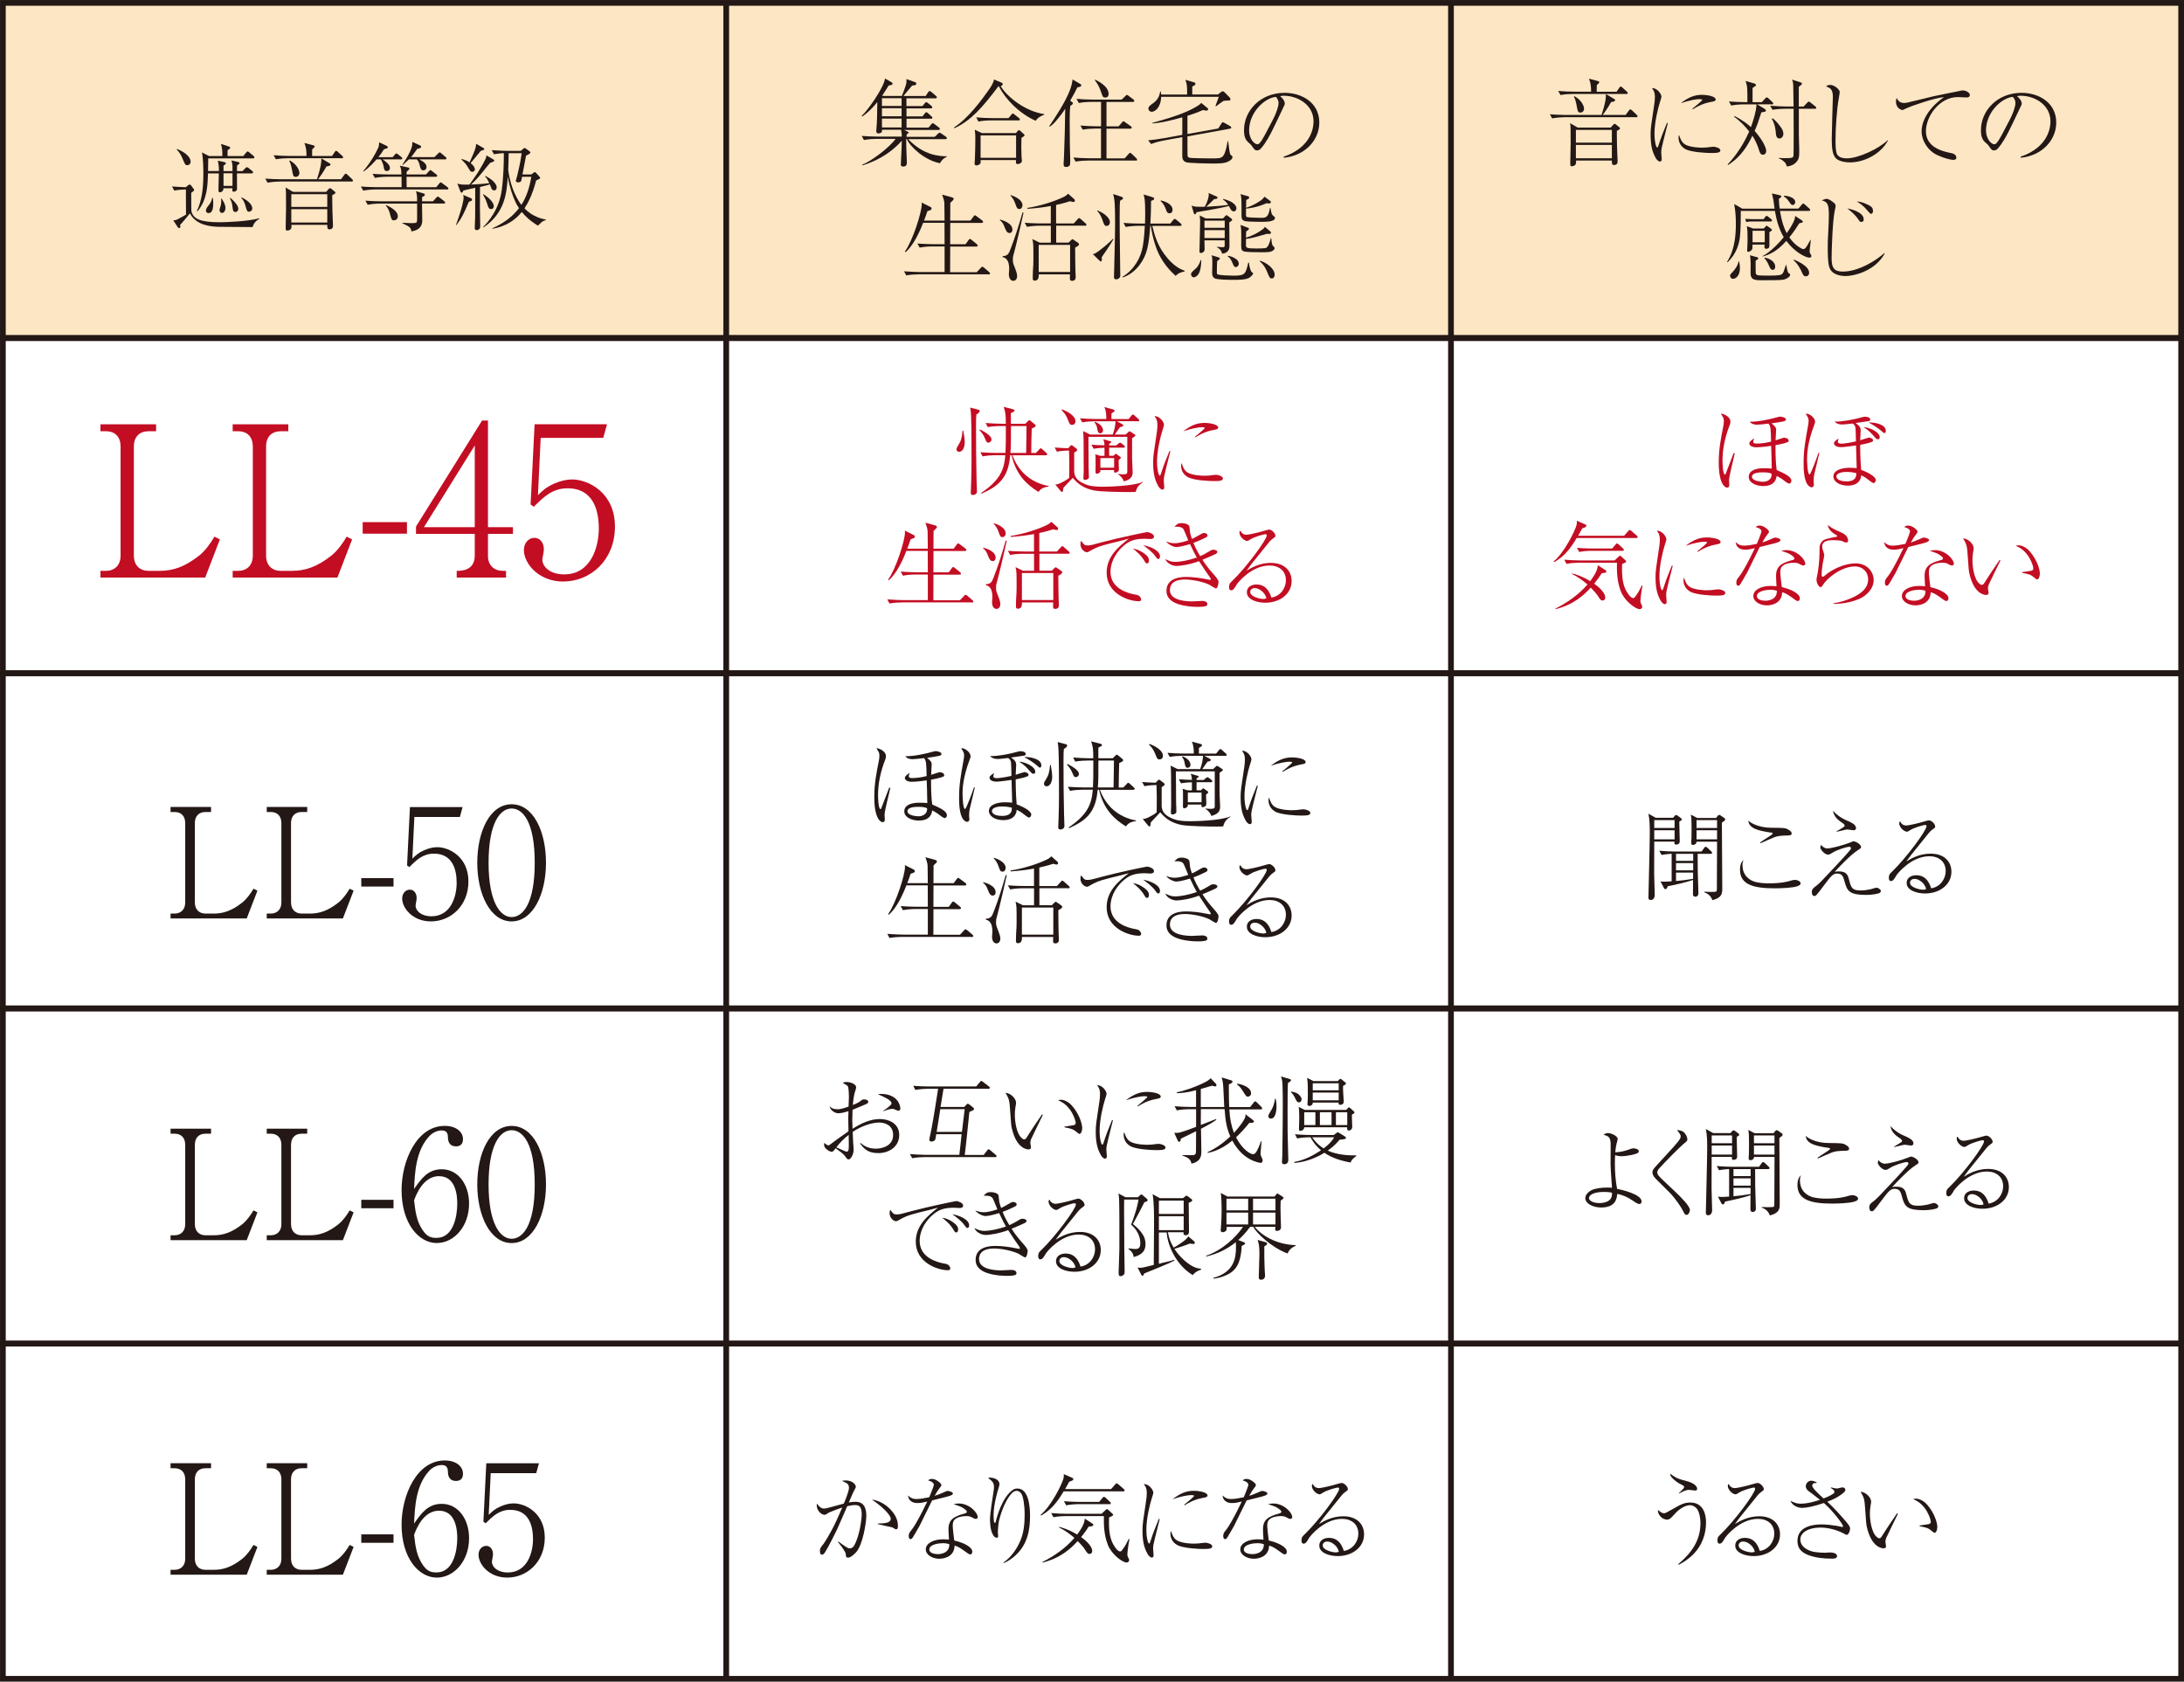 <?xml version="1.0" encoding="UTF-8"?><svg id="_レイヤー_2" xmlns="http://www.w3.org/2000/svg" viewBox="0 0 469.41 361.37"><defs><style>.cls-1{fill:#c30d23;}.cls-2{fill:#fde6c4;}.cls-2,.cls-3{stroke:#231815;stroke-miterlimit:10;stroke-width:1.23px;}.cls-4{fill:#231815;}.cls-3{fill:none;}</style></defs><g id="_レイヤ_1"><rect class="cls-2" x=".62" y=".62" width="468.18" height="72.03"/><line class="cls-3" x1="156.09" y1=".62" x2="156.09" y2="72.64"/><rect class="cls-3" x=".62" y="72.64" width="468.18" height="72.03"/><line class="cls-3" x1="156.09" y1="72.64" x2="156.09" y2="144.67"/><rect class="cls-3" x=".62" y="144.67" width="468.18" height="72.03"/><line class="cls-3" x1="156.09" y1="144.67" x2="156.09" y2="216.7"/><rect class="cls-3" x=".62" y="216.7" width="468.18" height="72.03"/><line class="cls-3" x1="156.09" y1="216.7" x2="156.09" y2="288.73"/><rect class="cls-3" x=".62" y="288.73" width="468.18" height="72.03"/><line class="cls-3" x1="156.09" y1="288.73" x2="156.09" y2="360.75"/><line class="cls-3" x1="311.86" y1=".62" x2="311.86" y2="72.64"/><line class="cls-3" x1="311.86" y1="72.64" x2="311.86" y2="144.67"/><line class="cls-3" x1="311.86" y1="144.67" x2="311.86" y2="216.7"/><line class="cls-3" x1="311.86" y1="216.7" x2="311.86" y2="288.73"/><line class="cls-3" x1="311.86" y1="288.73" x2="311.86" y2="360.75"/><path class="cls-4" d="M36.99,40.07c1.44.12,2.54.14,2.93.16l.59-.47c.08-.06.18-.1.27-.1.1,0,.23.08.31.21l.55.76c.04.06.08.12.08.21,0,.14-.14.27-.62.59,0,3.49,0,3.88.08,4.12.43,1.44,1.8,2.21,6.03,2.21,1.19,0,5.99-.16,8.45-.84l.08.14c-.74.35-1.21.92-1.44,1.74-1.17-.04-6.36-.02-7.4-.06-1.33-.06-4.72-.21-6.07-2.89-.35.45-1.66,2.01-2.11,2.46,0,.12.04.31.04.41,0,.12-.06.29-.25.29-.12,0-.21-.06-.27-.14l-1-1.52c.37,0,.72-.1.94-.23.43-.23,1.37-.72,1.8-1,0-2.58-.02-2.87-.02-3.55v-1.85c-1.33.02-2.17.16-2.5.25l-.49-.9ZM38.06,32.01c2.26.94,2.91,2.03,2.91,2.73,0,.57-.45.76-.72.76-.41,0-.47-.12-.94-1.25-.37-.9-.7-1.46-1.33-2.13l.08-.1ZM44.76,34c0,.84,0,1.27-.04,2.75h2.34c0-1-.1-1.58-.23-2.21l1.29.27c.23.04.43.12.43.29,0,.14-.14.25-.51.49v1.17h1.93v-1.09c0-.33-.08-.76-.23-1.19l1.31.29c.31.06.43.14.43.29,0,.08-.04.14-.06.16-.06.06-.29.21-.45.31-.02.35-.04.64-.04,1.23h1.21l.57-.59c.1-.12.27-.25.35-.25.1,0,.31.14.39.21l.74.59c.08.06.21.16.21.31,0,.21-.21.23-.31.23h-3.16c0,.47.02,2.79.02,3.3,0,.47-.43.64-.72.64-.31,0-.31-.18-.27-.74h-1.93c.02.62-.47.86-.78.86-.29,0-.29-.14-.29-.84,0-.45.08-2.71.08-3.22h-2.34c-.06,2.4-.12,5.64-2.26,8.16l-.12-.08c1.11-2.34,1.39-4.98,1.39-8.06,0-.98-.04-3.71-.33-4.53l1.54.78h2.87c.02-1.19-.06-1.74-.29-2.6l1.68.55c.14.04.31.14.31.25,0,.18-.31.39-.57.53-.02.37-.02.47-.02,1.27h3.4l.57-.7c.18-.21.27-.29.33-.29.12,0,.31.14.41.23l.84.7s.23.18.23.33c0,.23-.18.23-.31.23h-9.64ZM45.73,42.51c.06.25.1.57.1,1.27,0,1.29-.33,2.01-.98,2.01-.21,0-.59-.1-.59-.53,0-.25.16-.59.33-.8.7-.88.98-1.39,1-1.95h.14ZM47.61,42.66c.12.16.84,1.13.84,1.99,0,.8-.41,1.11-.76,1.11-.31,0-.51-.35-.51-.62,0-.18.16-.62.29-1.03.06-.25.12-.92.06-1.46h.08ZM49.97,39.95v-2.71h-1.93v2.71h1.93ZM49.5,42.51c.49.43,1.72,1.5,1.72,2.36,0,.37-.25.68-.59.68-.49,0-.57-.29-.64-.94-.08-1.05-.39-1.64-.59-2.01l.1-.08ZM51.94,42.43c.86.39,2.28,1.31,2.28,2.38,0,.37-.35.68-.68.68-.39,0-.49-.16-.76-1.19-.23-.88-.55-1.42-.94-1.76l.1-.1Z"/><path class="cls-4" d="M75.55,39.01h-15.42c-.64,0-1.78.08-2.62.25l-.49-.88c1.13.08,2.28.14,3.4.14h7.71c.92-2.89.92-3.53.94-4.49l1.66,1c.18.1.31.16.31.29,0,.37-.68.41-.86.43-.7,1.27-1.42,2.26-1.8,2.77h4.92l.66-.9c.12-.16.21-.29.33-.29.14,0,.31.12.41.23l.98.94c.08.08.18.18.18.31,0,.18-.18.21-.31.21ZM73.42,34h-11.5c-.64,0-1.78.06-2.62.23l-.49-.88c1.13.1,2.28.16,3.4.16h3.67c-.02-1.21-.06-1.7-.45-2.79l1.85.49c.23.06.35.1.35.23,0,.21-.21.39-.53.64,0,.23-.02,1.23-.02,1.44h4.29l.55-.82c.08-.12.18-.29.33-.29.12,0,.29.16.37.23l.92.84c.12.1.21.18.21.31,0,.18-.16.23-.31.23ZM71.41,41.94c0,.21,0,2.05.04,3.42.02.49.12,2.85.12,3.08,0,.25,0,.84-.76.84-.47,0-.47-.29-.47-.96h-7.71c.04.25.04.43-.02.66-.1.47-.72.57-.86.57-.35,0-.35-.18-.35-.72,0-.29.08-3.49.08-4.14,0-3.45,0-3.83-.12-4.41l1.64.96h7.1l.49-.57c.1-.12.23-.23.35-.23s.23.1.37.21l.55.45c.12.1.23.16.23.31,0,.23-.41.39-.68.53ZM63.55,38c-.51,0-.57-.31-.74-1.23-.23-1.37-.45-1.85-.64-2.19l.12-.1c.37.23.94.55,1.44,1.21s.62,1.21.62,1.48c0,.55-.41.84-.8.84ZM70.34,41.73h-7.73v2.73h7.73v-2.73ZM70.34,44.95h-7.73v2.87h7.73v-2.87Z"/><path class="cls-4" d="M96.06,40.71h-15.38c-.72,0-1.85.1-2.62.25l-.49-.88c1.54.12,3.04.14,3.4.14h5.35c0-1,0-1.19-.02-2.24h-3.08c-.74,0-1.87.08-2.65.25l-.49-.88c1.54.12,3.04.14,3.42.14h2.77c-.02-.96-.04-1.29-.35-1.89l1.8.39c.21.04.27.12.27.23,0,.16-.06.23-.59.68-.02.16-.02.23-.02.59h4.18l.62-.68c.21-.23.23-.25.33-.25s.29.14.37.21l.88.7c.08.06.21.14.21.31,0,.18-.16.21-.31.21h-6.28c0,.92,0,1.05.02,2.24h6.36l.64-.78c.16-.21.21-.25.33-.25.1,0,.14.02.37.21l1.07.8c.06.02.21.16.21.31,0,.21-.23.21-.31.21ZM86.13,34.25h-3.9c.62.39,1.58,1.13,1.58,1.8,0,.23-.1.7-.66.7s-.59-.41-.66-.78c-.1-.62-.31-1.21-.64-1.72h-.92c-.33.37-1.54,1.78-2.81,2.62l-.08-.08c1.5-1.7,2.67-3.75,3.24-5,.16-.35.16-.43.21-1.21l1.7.8s.16.14.16.27-.1.21-.14.21c-.12.06-.59.18-.7.23-.27.43-.49.82-1.17,1.68h3.06l.47-.55c.21-.23.23-.25.33-.25.06,0,.1,0,.37.21l.68.55c.08.08.21.16.21.31,0,.18-.18.23-.33.23ZM95.36,43.74h-4.66c0,.55.06,2.97.06,3.49,0,.62,0,2.13-2.34,2.5-.1-.88-.39-1-1.97-1.78l.02-.08c1.33.06,1.48.08,1.83.08.25,0,1.07,0,1.19-.12s.16-.47.16-.66v-3.42h-8c-.72,0-1.85.08-2.62.25l-.49-.88c1.54.12,3.04.14,3.4.14h7.71c0-.66,0-1.58-.25-2.17l1.6.47c.14.04.31.08.31.27,0,.25-.14.31-.57.49-.02.31-.04.82-.02.94h2.34l.7-.76c.21-.21.23-.25.31-.25s.12-.02.41.21l.98.76c.1.08.21.18.21.33,0,.18-.18.21-.31.21ZM84.66,47.35c-.49,0-.55-.27-.92-1.66-.21-.76-.59-1.25-.82-1.54l.06-.1c1.07.53,2.52,1.27,2.52,2.46,0,.45-.35.84-.84.84ZM95.65,34.25h-5.52c1.21.64,1.54,1.11,1.54,1.64,0,.47-.31.72-.68.72-.41,0-.57-.29-.7-.76-.23-.96-.27-1.07-.7-1.6h-1.72c-.57.57-.96.9-1.33,1.21l-.06-.08c.8-1.17,1.66-2.58,2.03-3.81.1-.31.1-.49.12-1.07l1.64.74c.12.06.23.14.23.29,0,.25-.08.27-.84.47-.76,1.11-1,1.39-1.31,1.76h5.02l.78-.76c.23-.23.25-.27.33-.27.1,0,.12.02.37.23l.9.76c.1.08.21.16.21.31,0,.18-.16.23-.31.23Z"/><path class="cls-4" d="M100.78,43.35c-1.09,2.56-1.58,3.59-2.69,5.02h-.1c1.48-4.04,1.66-5.56,1.66-5.91,0-.1-.02-.14-.08-.57l1.64.7s.25.1.25.31c0,.23-.08.25-.68.45ZM106.21,40.91c-.43,0-.55-.33-.62-.51-.06-.12-.27-.72-.31-.78-.55.21-1.78.47-2.11.55,0,.64-.02,3.49-.02,4.06,0,.45.06,4.37.06,4.51,0,.59-.62.72-.76.72-.31,0-.41-.23-.41-.49,0-.62.06-1.6.08-2.21.02-1.21.02-1.72.02-6.4-1.33.29-1.91.41-2.56.59-.08.35-.23.45-.35.45-.06,0-.18-.04-.27-.23l-.66-1.72c.76.23.96.25,2.6.21,1-1.33,2.34-3.26,3.4-5.39.21-.39.23-.57.25-.88l1.5.88c.1.06.18.16.18.27,0,.18-.53.35-.88.45-.31.33-1.13,1.37-1.7,2.07-1.15,1.44-2.07,2.28-2.42,2.6,1.31-.06,2.62-.12,3.94-.31-.35-.72-.49-.96-.94-1.48v-.08c.74.27,2.52,1.42,2.52,2.46,0,.33-.14.66-.55.66ZM103.32,32.44c-.37.41-1.85,2.26-2.17,2.62.86.66.92,1.19.92,1.33,0,.35-.29.53-.55.53-.39,0-.47-.14-1-1.07-.45-.74-.82-1.07-1.35-1.58l.06-.1c.53.14,1.11.33,1.7.72.57-1.25,1.13-2.52,1.29-3.18.04-.21.08-.37.12-.8l1.62.92c.06.04.14.14.14.23q0,.16-.78.37ZM105.55,44.93c-.49,0-.57-.29-.92-1.37-.23-.76-.62-1.39-.84-1.78l.06-.06c.86.47,2.28,1.66,2.28,2.58,0,.41-.25.64-.57.64ZM115.89,48.21c-.14.14-.16.16-.25.29-1.72-1.03-2.73-2.03-3.49-2.95-1.17,1.46-3.12,3.08-6.34,3.61v-.1c2.56-1.15,4.33-2.5,5.74-4.33-.27-.39-.51-.78-.7-1.19-.62-1.31-1.27-3.08-1.72-5.58-.21,3.47-.59,7.79-5.19,10.89l-.1-.08c.94-.88,3.42-3.65,4-7.92.39-2.85.45-5.93.45-7.94-.72.04-1.44.1-2.13.23l-.47-.88c1.54.12,3.01.16,3.4.16h2.83l.62-.51c.12-.1.14-.12.23-.12.06,0,.08.02.25.14l.72.53c.23.16.25.21.25.31,0,.29-.88.64-.92.66-.12.64-.68,3.49-.78,4.06h1.91l.49-.37c.08-.06.18-.14.29-.14.08,0,.16.1.27.21l.72.8c.06.06.12.14.12.23,0,.1-.06.16-.12.21-.14.08-.59.27-.74.35-.84,3.3-1.91,5.07-2.5,5.99,1.8,1.89,3.88,2.28,4.61,2.42v.1c-.72.21-.8.31-1.44.94ZM112.2,37.98c-.04.29-.12.78-.16.86-.12.23-.35.35-.64.35-.31,0-.53-.12-.53-.33,0-.16.23-.84.27-1,.72-2.95.86-4.06.98-4.94h-2.79c0,1.19-.06,2.46-.1,3.55.49,4.12,2.21,6.77,2.83,7.55,1.17-1.8,1.78-3.92,2.15-6.03h-2.01Z"/><path class="cls-1" d="M44.11,124.11h-22.52v-1.44h1.17c1.76,0,3.16-1.08,3.16-3.29v-23.42c0-2.03-1.13-3.29-3.16-3.29h-1.17v-1.49h11.96v1.49h-1.62c-1.9,0-3.16,1.13-3.16,3.29v23.42c0,2.17,1.35,3.29,3.16,3.29h2.39c2.89,0,5.37-.86,8.39-3.2,1.4-1.08,2.62-2.84,3.38-4.15l1.17.59-3.16,8.21Z"/><path class="cls-1" d="M72.53,124.11h-22.52v-1.44h1.17c1.76,0,3.16-1.08,3.16-3.29v-23.42c0-2.03-1.13-3.29-3.16-3.29h-1.17v-1.49h11.96v1.49h-1.62c-1.9,0-3.16,1.13-3.16,3.29v23.42c0,2.17,1.35,3.29,3.16,3.29h2.39c2.89,0,5.37-.86,8.39-3.2,1.4-1.08,2.62-2.84,3.38-4.15l1.17.59-3.16,8.21Z"/><path class="cls-1" d="M77.95,114.68v-2.48h9.52v2.48h-9.52Z"/><path class="cls-1" d="M104.88,114.73v4.74c0,2.08,1.4,3.2,3.16,3.2h.72v1.44h-10.6v-1.44c.95,0,3.88,0,3.88-3.29v-4.65h-12.63v-1.58l14.21-22.79h1.26v22.92h5.37v1.44h-5.37ZM102.04,95.73l-10.92,17.55h10.92v-17.55Z"/><path class="cls-1" d="M121.08,124.97c-5.37,0-8.48-3.93-8.48-6.77,0-1.4.9-2.62,2.3-2.62,1.08,0,1.99.95,1.99,2.48,0,.59-.32,1.85-.32,2.17,0,1.58,1.67,3.2,4.69,3.2,5.73,0,7.44-5.82,7.44-9.88,0-3.79-1.13-8.62-6.72-8.62-3.16,0-5.05,1.76-7.26,3.97l-.68-.5.86-17.24h15.57l-.81,2.93h-13.45l-.59,12.32c.99-.99,1.76-1.71,3.47-2.48,1.44-.63,2.75-.9,3.88-.9,3.47,0,9.2,2.84,9.2,10.11s-5.28,11.82-11.1,11.82Z"/><path class="cls-4" d="M53.04,197.37h-16.38v-1.05h.85c1.28,0,2.3-.79,2.3-2.4v-17.03c0-1.48-.82-2.4-2.3-2.4h-.85v-1.08h8.7v1.08h-1.18c-1.38,0-2.3.82-2.3,2.4v17.03c0,1.58.98,2.4,2.3,2.4h1.74c2.1,0,3.91-.62,6.1-2.33,1.02-.79,1.9-2.07,2.46-3.02l.85.43-2.3,5.97Z"/><path class="cls-4" d="M73.71,197.37h-16.38v-1.05h.85c1.28,0,2.3-.79,2.3-2.4v-17.03c0-1.48-.82-2.4-2.3-2.4h-.85v-1.08h8.7v1.08h-1.18c-1.38,0-2.3.82-2.3,2.4v17.03c0,1.58.98,2.4,2.3,2.4h1.74c2.1,0,3.91-.62,6.1-2.33,1.02-.79,1.9-2.07,2.46-3.02l.85.43-2.3,5.97Z"/><path class="cls-4" d="M77.65,190.51v-1.81h6.93v1.81h-6.93Z"/><path class="cls-4" d="M92.61,198c-3.91,0-6.17-2.86-6.17-4.92,0-1.02.66-1.9,1.67-1.9.79,0,1.44.69,1.44,1.81,0,.43-.23,1.35-.23,1.58,0,1.15,1.21,2.33,3.41,2.33,4.17,0,5.42-4.23,5.42-7.19,0-2.76-.82-6.27-4.89-6.27-2.3,0-3.68,1.28-5.28,2.89l-.49-.36.62-12.54h11.32l-.59,2.13h-9.78l-.43,8.96c.72-.72,1.28-1.25,2.53-1.81,1.05-.46,2-.66,2.82-.66,2.53,0,6.7,2.07,6.7,7.35s-3.84,8.6-8.07,8.6Z"/><path class="cls-4" d="M109.97,198c-4.63,0-7.39-5.91-7.39-12.6s2.69-12.57,7.39-12.57,7.38,5.91,7.38,12.57-2.76,12.6-7.38,12.6ZM109.97,173.74c-2.49,0-4.96,3.12-4.96,11.65s2.53,11.68,4.96,11.68c2.3,0,4.96-2.69,4.96-11.68s-2.66-11.65-4.96-11.65Z"/><path class="cls-4" d="M53.04,266.5h-16.38v-1.05h.85c1.28,0,2.3-.79,2.3-2.4v-17.03c0-1.48-.82-2.4-2.3-2.4h-.85v-1.08h8.7v1.08h-1.18c-1.38,0-2.3.82-2.3,2.4v17.03c0,1.58.98,2.4,2.3,2.4h1.74c2.1,0,3.91-.62,6.1-2.33,1.02-.79,1.9-2.07,2.46-3.02l.85.43-2.3,5.97Z"/><path class="cls-4" d="M73.71,266.5h-16.38v-1.05h.85c1.28,0,2.3-.79,2.3-2.4v-17.03c0-1.48-.82-2.4-2.3-2.4h-.85v-1.08h8.7v1.08h-1.18c-1.38,0-2.3.82-2.3,2.4v17.03c0,1.58.98,2.4,2.3,2.4h1.74c2.1,0,3.91-.62,6.1-2.33,1.02-.79,1.9-2.07,2.46-3.02l.85.43-2.3,5.97Z"/><path class="cls-4" d="M77.65,259.64v-1.81h6.93v1.81h-6.93Z"/><path class="cls-4" d="M93.89,267.12c-3.87,0-7.58-4.17-7.58-11.39,0-6.17,3.18-13.79,9.29-13.79,2.4,0,3.91,1.25,3.91,2.86,0,1.35-.92,1.54-1.51,1.54-1.64,0-1.71-1.51-1.71-1.71-.03-.85-.07-1.71-1.35-1.71-1.08,0-2.1.59-2.69,1.25-2.86,3.09-3.09,7.71-3.25,11.32,1.54-2.17,2.95-4.23,5.94-4.23,3.54,0,5.88,3.28,5.88,7.38,0,4.92-3.25,8.47-6.93,8.47ZM94.38,252.74c-3.38,0-4.89,3.87-5.38,5.19.3,2.79.62,4.33,1.51,5.88,1.12,1.94,2.04,2.2,3.31,2.2,3.61,0,4.46-4.59,4.46-7.38,0-1.77-.33-5.88-3.91-5.88Z"/><path class="cls-4" d="M109.97,267.12c-4.63,0-7.39-5.91-7.39-12.6s2.69-12.57,7.39-12.57,7.38,5.91,7.38,12.57-2.76,12.6-7.38,12.6ZM109.97,242.87c-2.49,0-4.96,3.12-4.96,11.65s2.53,11.68,4.96,11.68c2.3,0,4.96-2.69,4.96-11.68s-2.66-11.65-4.96-11.65Z"/><path class="cls-4" d="M53.04,338.39h-16.38v-1.05h.85c1.28,0,2.3-.79,2.3-2.4v-17.03c0-1.48-.82-2.4-2.3-2.4h-.85v-1.08h8.7v1.08h-1.18c-1.38,0-2.3.82-2.3,2.4v17.03c0,1.58.98,2.4,2.3,2.4h1.74c2.1,0,3.91-.62,6.1-2.33,1.02-.79,1.9-2.07,2.46-3.02l.85.43-2.3,5.97Z"/><path class="cls-4" d="M73.71,338.39h-16.38v-1.05h.85c1.28,0,2.3-.79,2.3-2.4v-17.03c0-1.48-.82-2.4-2.3-2.4h-.85v-1.08h8.7v1.08h-1.18c-1.38,0-2.3.82-2.3,2.4v17.03c0,1.58.98,2.4,2.3,2.4h1.74c2.1,0,3.91-.62,6.1-2.33,1.02-.79,1.9-2.07,2.46-3.02l.85.43-2.3,5.97Z"/><path class="cls-4" d="M77.65,331.53v-1.81h6.93v1.81h-6.93Z"/><path class="cls-4" d="M93.89,339.01c-3.87,0-7.58-4.17-7.58-11.39,0-6.17,3.18-13.78,9.29-13.78,2.4,0,3.91,1.25,3.91,2.86,0,1.35-.92,1.54-1.51,1.54-1.64,0-1.71-1.51-1.71-1.71-.03-.85-.07-1.71-1.35-1.71-1.08,0-2.1.59-2.69,1.25-2.86,3.09-3.09,7.71-3.25,11.32,1.54-2.17,2.95-4.23,5.94-4.23,3.54,0,5.88,3.28,5.88,7.38,0,4.92-3.25,8.47-6.93,8.47ZM94.38,324.63c-3.38,0-4.89,3.87-5.38,5.19.3,2.79.62,4.33,1.51,5.88,1.12,1.94,2.04,2.2,3.31,2.2,3.61,0,4.46-4.59,4.46-7.38,0-1.77-.33-5.88-3.91-5.88Z"/><path class="cls-4" d="M109.02,339.01c-3.91,0-6.17-2.86-6.17-4.92,0-1.02.66-1.9,1.67-1.9.79,0,1.44.69,1.44,1.81,0,.43-.23,1.35-.23,1.58,0,1.15,1.21,2.33,3.41,2.33,4.17,0,5.42-4.23,5.42-7.19,0-2.76-.82-6.27-4.89-6.27-2.3,0-3.68,1.28-5.28,2.89l-.49-.36.62-12.54h11.32l-.59,2.13h-9.78l-.43,8.96c.72-.72,1.28-1.25,2.53-1.81,1.05-.46,2-.66,2.82-.66,2.53,0,6.7,2.07,6.7,7.35s-3.84,8.6-8.07,8.6Z"/><path class="cls-4" d="M201.94,35.06c-3.16-.64-6.28-3.42-7.05-5.21h-.12c0,.66,0,1.13.02,1.76.02.49.12,2.99.12,3.3,0,.29,0,.88-.78.88-.45,0-.51-.21-.51-.41,0-.55.14-2.97.16-3.47,0-.27.04-1.11.04-1.66-1.68,1.89-4.41,4.08-8.49,5.29v-.16c1.83-.68,5.76-3.59,7.16-5.54h-4.18c-.64,0-1.8.08-2.62.25l-.49-.88c1.13.08,2.28.14,3.4.14h5.23c0-.39-.02-.76-.16-1.48h-4.1c0,.35,0,.45-.1.55-.08.1-.39.25-.66.25-.45,0-.47-.33-.47-.53,0-.27.1-1.42.12-1.64.04-1,.06-1.25.1-4.57-.94,1.17-1.99,2.26-3.22,3.1l-.14-.14c1.27-1.11,4.74-6.01,5.02-8.02l1.39.8c.12.08.23.16.23.31s-.08.29-.86.41c-.27.45-.51.88-1.35,2.13l.14.1h4.06c.25-.57.55-1.39.76-2.01.1-.29.31-.9.23-1.62l1.87.66c.08.02.25.1.25.31,0,.39-.59.41-.88.41-.21.27-1.17,1.37-1.35,1.6-.16.23-.35.43-.53.66h4.78l.49-.76c.1-.14.21-.31.35-.31.1,0,.31.14.39.21l.96.82c.1.08.21.16.21.31,0,.18-.16.23-.31.23h-6.23v1.66h3.45l.47-.57c.16-.21.23-.27.33-.27.12,0,.27.1.39.21l.7.57c.1.08.21.18.21.33,0,.23-.25.23-.33.23h-5.21v1.72h3.45l.47-.62c.21-.25.23-.27.33-.27.12,0,.31.12.39.21l.72.66c.12.1.21.16.21.31,0,.18-.16.21-.31.21h-5.25v1.91h4.74l.57-.7c.12-.16.23-.25.33-.25s.23.08.39.21l.92.7c.1.08.21.18.21.31,0,.21-.18.23-.31.23h-7.38l.74.35c.14.06.23.12.23.21,0,.18-.23.29-.41.39,0,.14-.02.39-.02.53h6.05l.66-.62c.16-.16.25-.27.39-.27.1,0,.23.08.43.23l.94.64c.1.06.18.14.18.31,0,.18-.16.21-.31.21h-8c1.89,1.95,3.59,2.73,4.7,3.12,1.64.55,2.99.55,3.61.57v.1c-.9.39-1.31,1.07-1.5,1.42ZM193.78,21.11h-4.22v1.66h4.22v-1.66ZM193.78,23.26h-4.22v1.72h4.22v-1.72ZM193.78,25.48h-4.22v1.91h4.22v-1.91Z"/><path class="cls-4" d="M222.6,25.95c-3.51-1.54-6.5-4.63-7.92-7.4h-.1c-3.47,4.61-5.89,7.34-9.43,9l-.12-.16c3.16-2.01,6.09-6.11,7.32-7.85.55-.76,1.07-1.5,1.31-2.46l1.64.7c.16.06.21.14.21.25,0,.25-.18.43-.43.49,1.56,2.54,5.52,5.46,9.33,5.99v.16c-.45.12-1.44.62-1.8,1.29ZM219.54,29.62c-.04,1.19-.04,3.01.02,3.98,0,.16.08.82.08.96,0,.53-.68.7-.9.7-.31,0-.39-.18-.39-.39,0-.06.02-.37.04-.47h-7.61c0,.21,0,.57-.02.62-.06.25-.49.53-.9.53-.21,0-.39-.12-.39-.37,0-.14.06-.8.06-.92.06-1.44.1-3.04.1-4.47,0-.72,0-1.05-.12-1.91l1.52.72h7.32l.39-.45c.1-.14.16-.18.27-.18.08,0,.16.06.29.16l.68.62c.18.16.23.23.23.29,0,.16-.06.21-.66.59ZM218.89,25.87h-5.95c-.72,0-1.87.08-2.65.25l-.47-.9c1.54.14,3.01.16,3.4.16h3.53l.62-.72c.14-.16.21-.27.31-.27.12,0,.35.18.39.23l.92.72c.1.08.21.18.21.31,0,.21-.16.23-.31.23ZM218.39,29.09h-7.63v4.82h7.63v-4.82Z"/><path class="cls-4" d="M231.56,18.77c-.27.57-.66,1.35-1.54,2.87l.31.23c.23.16.27.18.27.29,0,.31-.39.49-.55.57-.14,1-.14,2.36-.14,3.53,0,.43.04,5.02.04,5.11.02.49.08,2.67.08,3.12,0,.08-.02.78-.04.86-.14.45-.57.53-.82.53-.49,0-.57-.23-.57-.57,0-.33.08-1.74.1-2.03.14-3.47.21-6.85.25-9.91-.57.88-1.21,1.72-1.91,2.54-.68.8-1.09,1.09-1.42,1.31l-.12-.08c1.33-1.93,3.51-5.29,4.41-7.65.43-1.13.53-1.76.62-2.42l1.56.92c.23.12.31.18.31.33,0,.29-.31.35-.82.45ZM244.09,34.5h-10.25c-.64,0-1.8.06-2.65.23l-.49-.88c1.09.08,2.34.16,3.42.16h2.52v-6.38h-1.31c-.62,0-1.78.06-2.62.23l-.49-.88c1.09.08,2.34.16,3.4.16h1.03v-5.25h-2.13c-.64,0-1.78.06-2.65.25l-.49-.9c1.09.1,2.34.16,3.42.16h6.28l.8-.76c.16-.14.21-.25.31-.25s.25.08.39.21l1,.76c.1.08.21.18.21.31,0,.23-.21.23-.31.23h-5.66v5.25h2.6l.72-.82c.12-.12.21-.27.33-.27s.25.12.39.23l1.17.82c.1.06.21.18.21.31,0,.21-.21.23-.31.23h-5.11v6.38h3.9l.84-.94c.12-.12.23-.25.33-.25.14,0,.25.12.37.23l.96.92c.08.08.18.18.18.31,0,.21-.21.23-.31.23ZM237.57,20.95c-.53,0-.57-.14-.94-1.25-.29-.9-.74-1.74-1.33-2.48l.08-.1c.41.18,2.89,1.35,2.89,3.04,0,.53-.27.8-.7.8Z"/><path class="cls-4" d="M263.99,34.71c-.82.43-1.99.43-3.57.43-.94,0-4.61-.08-5.37-.25-.94-.23-.94-1.03-.94-1.48v-3.94l-4.16.76c-.45.08-1.66.37-2.54.72l-.64-.8c1.13-.1,2.26-.25,3.38-.45l3.96-.72c0-.53.02-3.18,0-3.77-1.76.51-4.63,1.25-6.48,1.31v-.1c5.78-1.58,8.08-2.6,9.91-3.75.37-.23.55-.45.64-.55l1.39,1.13c.08.06.08.12.08.27,0,.16-.18.25-.37.25-.08,0-.49-.08-.74-.12-.55.25-1.35.62-3.32,1.23v3.92l6.62-1.19.66-1.03c.18-.27.21-.31.31-.31.08,0,.29.1.37.14l1.19.68c.1.06.27.16.27.33,0,.12-.08.18-.27.23l-9.15,1.66c0,.51,0,4,.02,4.12.02.16.08.35.39.47.29.1,3.9.14,4.51.14,2.09,0,2.48,0,2.95-.84.39-.74.64-2.13.76-2.85h.12c.04.29.21,1.7.27,2.01.12.72.12.8.35.98.29.25.31.25.31.43,0,.47-.7.84-.9.94ZM264.09,21.6c-.16.02-.9.06-1.07.06-.45.29-1.19.8-1.66,1.19l-.12-.08c.06-.16.7-1.93.72-1.97h-12.39c-.08,2.38-1.37,3.22-2.01,3.22-.49,0-.74-.39-.74-.68,0-.45.43-.74,1.03-1.17,1.19-.86,1.37-1.78,1.52-2.52h.1c.06.25.08.35.1.66h5.58c0-2.03-.02-2.13-.37-3.16l1.93.57c.16.04.23.14.23.27,0,.21-.12.35-.68.59,0,.35-.02,1.46,0,1.72h5.52l.68-.53c.08-.06.21-.16.33-.16.14,0,.33.14.39.21l1.03,1.03c.08.08.25.29.25.51,0,.21-.25.25-.35.25Z"/><path class="cls-4" d="M275.9,33.68c6.13-2.11,6.42-6.52,6.42-7.59,0-3.59-3.4-5.52-6.42-5.52-.43,0-.55.04-.76.1,1,.84,1,1.46,1,1.56,0,.25-.06.33-.49,1.23-2.5,5.25-2.73,5.76-3.9,7.51-.1.14-.76,1.11-1.17,1.27-.12.06-.27.08-.39.08-.47,0-.62-.23-1.19-1.05-.14-.21-.27-.31-.55-.55-.8-.66-1.07-1.37-1.07-2.77,0-4.12,3.47-8,8.72-8,3.75,0,7.46,2.13,7.46,6.38,0,3.75-3.01,7.12-7.63,7.57l-.04-.23ZM273.59,25.7c.62-1.15,1.21-2.75,1.21-3.57,0-.7-.41-1.13-.57-1.31-2.3.18-5.76,3.22-5.76,7.24,0,1.56.98,2.93,1.78,2.93.12,0,.27-.02.39-.14.45-.45.82-1.13,1.19-1.8l1.76-3.34Z"/><path class="cls-4" d="M212.42,58.95h-14.99c-.72,0-1.87.08-2.65.23l-.47-.88c1.54.12,3.01.16,3.4.16h5.31v-5.5h-2.73c-.72,0-1.85.08-2.62.25l-.49-.88c1.54.12,3.04.14,3.4.14h2.44c0-1.37,0-1.7-.02-4.59h-4.59c-1.33,3.47-2.71,5.39-3.77,6.3l-.16-.12c1.68-2.3,3.63-8.43,3.63-10.15,0-.08,0-.16-.04-.39l1.97.98c.1.06.18.16.18.31,0,.27-.25.35-.33.37-.08.04-.49.18-.57.21-.21.64-.39,1.19-.72,2.01h4.41c-.02-.59,0-3.24-.04-3.77-.04-.59-.25-1.17-.47-1.8l2.15.59c.12.04.33.14.33.31,0,.12-.1.25-.18.33-.08.1-.47.45-.55.53,0,.59-.02,3.28-.02,3.81h4.35l.66-.88c.1-.14.18-.25.29-.25.12,0,.31.14.39.21l1.17.88c.1.08.21.18.21.33,0,.18-.18.21-.31.21h-6.75c-.02,1.48-.02,3.18-.02,4.59h3.3l.64-.88c.16-.25.21-.25.31-.25.08,0,.16.02.39.21l1.07.88c.1.1.21.18.21.33,0,.18-.18.21-.33.21h-5.58c-.02.88,0,4.72-.02,5.5h5.72l.88-.94c.18-.21.21-.23.31-.23.12,0,.27.1.39.21l1.07.92c.1.1.21.16.21.31,0,.18-.18.23-.33.23Z"/><path class="cls-4" d="M216.98,50.07c-.27,0-.59-.08-.94-.96-.41-1.05-.49-1.23-1.15-1.83l.06-.1c.49.14,2.65.72,2.65,2.17,0,.37-.18.72-.62.72ZM217.92,54.44c-.23.78-.23.98-.23,1.31,0,.72.06.84.51,1.97.23.59.41,1.15.41,1.6,0,.59-.31,1.03-.82,1.03-.82,0-.96-1.05-.96-1.35,0-.18.08-1.05.08-1.23,0-.08,0-1.15-.33-1.7-.04-.1-.43-.76-1.07-.8v-.23c1.07-.02,1.31-.59,1.58-1.25,1.13-2.83,1.99-5.72,2.69-8.14l.21.06c-.06.37-1.58,6.99-2.07,8.74ZM219.09,44.92c-.47,0-.57-.29-.86-1.13-.21-.64-.59-1.29-1.07-1.78l.08-.08c2.32.74,2.52,1.8,2.52,2.17,0,.27-.14.82-.68.82ZM233.22,48.49h-6.21v3.65h2.67l.49-.49c.18-.18.25-.25.33-.25.1,0,.21.08.41.23l.78.53c.14.1.23.21.23.35,0,.27-.55.55-.84.7,0,1.83.04,3.81.06,4.82,0,.23.06,1.27.06,1.48,0,.18,0,.84-.78.84-.43,0-.47-.25-.47-.51,0-.06.02-.78.02-.88h-6.71c0,.59,0,1.35-.92,1.35-.27,0-.37-.23-.37-.45v-.04c0-2.11.14-2.34.14-3.98,0-3.42,0-3.49-.23-4.47l1.6.78h2.38v-3.65h-2.48c-.74,0-1.87.08-2.65.25l-.49-.88c1.54.12,3.04.14,3.42.14h2.19v-3.75c-1.27.25-2.71.45-5.02.62v-.21c2.32-.31,5.78-1.35,7.85-2.38.37-.18.62-.39.9-.66l1.31,1.17s.14.14.14.31c0,.25-.21.29-.33.29s-.18-.02-.72-.16c-.51.16-1.39.45-2.99.8v3.98h3.79l.82-.9c.21-.23.23-.25.33-.25.06,0,.12-.02.37.21l1,.9c.06.04.21.16.21.31,0,.21-.16.23-.31.23ZM230,52.63h-6.75v5.82h6.75v-5.82Z"/><path class="cls-4" d="M236.79,55.26s.14.92-.18.92c-.12,0-.23-.1-.39-.27l-1.33-1.29c.41-.1.59-.16,1.5-.86,1-.76,1.97-1.56,2.83-2.46l.1.1c-.45.86-2.3,3.57-2.52,3.86ZM237.88,48.55c-.49,0-.59-.29-.88-1.13-.16-.45-.49-1.44-1.19-2.09l.06-.1c1.72.64,2.69,1.78,2.69,2.5,0,.35-.21.82-.68.82ZM240.75,43.14c-.08.66-.1,1-.1,3.9,0,2.4.02,3.3.12,11.5,0,.1.02.53.02.64,0,.49-.41.84-.88.84s-.49-.33-.49-.51c0-.14,0-.31.02-.33.21-8.63.23-9.58.23-11.24,0-.41,0-3.98-.18-5.11-.08-.51-.16-.84-.25-1.13l1.76.57c.29.1.37.21.37.35,0,.16-.04.18-.62.51ZM252.71,59.3c-.92-.84-3.12-2.83-4.31-6.36-.62-1.78-.92-3.45-1.05-4.41h-.12c-.31,4.06-.62,6.19-2.32,8.43-.94,1.25-2.11,2.13-3.57,2.67l-.08-.14c2.5-1.54,3.98-4.12,4.39-6.71.25-1.52.37-3.36.41-4.25h-1.48c-.72,0-1.85.08-2.62.25l-.49-.88c1.54.12,3.04.14,3.4.14h1.23c0-.31.04-1.09.04-2.13,0-3.16-.18-3.61-.37-4.12l1.85.55c.18.06.45.14.45.33,0,.25-.21.33-.68.51,0,.84,0,2.44-.14,4.86h4.29l.59-.72c.16-.18.25-.29.35-.29s.31.16.39.23l.88.74c.1.08.21.18.21.33,0,.18-.16.21-.31.21h-5.99c.51,2.03,1.13,4.47,3.34,7.03,1.66,1.91,3.04,2.4,3.61,2.6v.16c-.88.18-1.48.43-1.91.96ZM251.37,45.83c-.49,0-.59-.29-.84-.98-.06-.16-.37-1.05-1.09-1.64l.08-.14c1.5.35,2.5,1.07,2.5,2.01,0,.37-.18.76-.66.76Z"/><path class="cls-4" d="M257.73,58.64c-.25.55-.72.94-1.15.94-.39,0-.59-.33-.59-.64,0-.33.1-.41,1.07-1.29.18-.16.66-.66,1-1.78l.14.06c-.06,1.54-.23,2.17-.47,2.71ZM265.16,45.42c-.39,0-.57-.33-.7-.53-.04-.1-.27-.53-.33-.62-1.87.49-6.32,1.23-6.95,1.33-.12.31-.21.45-.35.45s-.21-.1-.27-.33l-.45-1.54c.62.23.8.29,2.83.25.66-1.17.86-2.21.86-2.52,0-.08,0-.18-.04-.43l1.66.72c.16.08.27.12.27.27,0,.25-.23.27-.74.33-.18.18-1.31,1.29-1.7,1.64.37-.02.8-.06,1.09-.08,1.13-.06,2.54-.16,3.65-.35-.45-.66-.82-.92-1.15-1.15l.06-.12c.53.14,1.5.41,2.13.9.27.21.72.62.72,1.11,0,.27-.16.68-.59.68ZM264.21,47.79c0,1.42.04,3.67.04,5.09s-1.11,1.56-1.58,1.64c-.12-.43-.27-.96-1.09-1.37v-.12c.21.02.94.1,1.11.1.41,0,.53-.06.53-.33v-1.15h-4.35c.02.31.04,1.76.04,1.8,0,.21,0,.41-.18.62-.23.29-.55.29-.62.29s-.31,0-.31-.29c0-.33.14-5.43.14-6.46,0-.35,0-.62-.1-1.31l1.31.64h3.71l.37-.39c.21-.23.27-.31.39-.31.06,0,.1.02.35.21l.68.51c.1.08.18.16.18.27,0,.21-.41.43-.64.57ZM263.23,47.42h-4.35v1.54h4.35v-1.54ZM263.23,49.46h-4.35v1.7h4.35v-1.7ZM268.34,59.77c-.74.35-2.11.37-3.2.37-.82,0-3.42-.02-4.02-.31-.53-.25-.59-.8-.59-1.21,0-.33.04-1.7.04-1.99,0-1.27-.04-1.42-.18-1.78l1.37.41c.33.1.43.16.43.29,0,.1-.06.16-.59.57-.04.47-.06,1.91-.06,2.4,0,.25,0,.41.31.49.49.14,2.3.23,3.32.23,2.44,0,2.56-.37,3.12-2.79h.16c.04.8.35,1.83.57,1.99.21.16.31.25.31.33,0,.21-.53.78-.98,1ZM265.63,57.39c-.39,0-.49-.29-.8-1.05-.35-.84-.74-1.11-.98-1.27v-.1c.29.02.92.08,1.85.72.47.31.55.78.55.98,0,.43-.31.72-.62.72ZM270.9,47.67c-.21,0-2.71-.02-3.24-.14-.82-.16-.82-.72-.82-1.46,0-3.36,0-3.73-.23-4.35l1.56.43s.33.1.33.29c0,.1-.1.35-.64.51-.02.33-.02.45-.04,1.7.55-.18,1.56-.49,3.04-1.48.53-.37.7-.59.92-.9l1.17.86c.06.06.21.16.21.29,0,.08-.06.31-.43.31-.08,0-.43-.06-.51-.06-.64.29-2.36,1-4.41,1.15,0,.23-.02,1.42,0,1.54.04.23.18.29.33.31.29.08,2.44.14,2.85.14,1.05,0,1.62,0,1.97-2.15h.1c.23,1.33.25,1.42.62,1.72.29.23.35.29.35.45,0,.84-1.93.84-3.12.84ZM273.36,53.99c-.45.21-1.07.21-2.28.21-.82,0-2.87,0-3.57-.14-.62-.14-.74-.39-.74-1.29,0-.35.02-1.83.02-2.13,0-1.58-.08-1.87-.18-2.3l1.37.51c.41.14.45.16.45.31,0,.12-.04.27-.59.55-.02.25-.02.9-.04,1.37,1.33-.41,2.67-1.07,3.71-1.89.23-.18.27-.27.35-.45l1.13.96c.12.12.18.18.18.31,0,.21-.21.27-.39.27-.14,0-.29,0-.45-.04-2.46.7-2.73.78-3.42.92-.51.1-.84.14-1.11.18v1.44c0,.47.23.62,2.21.62.39,0,1.89,0,2.15-.14.53-.31.86-1.62.96-2.05h.12c.12,1.44.23,1.52.51,1.78.14.12.21.23.21.35,0,.16-.14.43-.62.66ZM273.34,59.83c-.41,0-.47-.14-.98-1.37-.57-1.42-1.25-2.01-1.64-2.34l.06-.1c1.25.31,3.18,1.62,3.18,3.01,0,.31-.12.8-.62.8Z"/><path class="cls-1" d="M206.15,97.09c-.41,0-.57-.29-.57-.55,0-.25.08-.37.66-1.35.25-.43.49-.98.66-2.69h.14c.08.51.31,1.72.31,2.5,0,1.29-.53,2.09-1.19,2.09ZM209.86,89.03c-.06.64-.08.98-.08,2.65,0,3.86.02,7.71.12,11.57,0,.37.08,2.01.08,2.36,0,.68-.72.76-.88.76-.37,0-.45-.21-.45-.49,0-.37.08-1.91.08-2.21.06-1.76.08-2.95.08-4.63,0-2.52,0-7.55-.1-9.66-.02-.66-.08-1.11-.18-1.8l1.7.45c.18.04.33.1.33.29,0,.27-.16.39-.7.74ZM212.43,95.12c-.37,0-.47-.29-.62-.66-.39-1.03-.92-1.64-1.29-2.03l.12-.14c.47.25,2.46,1.21,2.46,2.15,0,.39-.33.68-.68.68ZM223.19,105.7c-2.48-1.54-4.76-3.59-5.78-7.88h-.29c-.39,5.04-2.67,6.69-6.13,8.26l-.12-.14c4.02-2.71,4.96-4.96,5.21-8.12h-2.24c-.64,0-1.78.08-2.65.25l-.47-.88c1.07.08,2.34.14,3.4.14h1.99c.08-1.56.08-2.38.08-5.78h-1.23c-.64,0-1.78.06-2.65.23l-.47-.88c1.07.08,2.32.16,3.4.16h.94c-.02-1.99-.02-2.21-.45-3.63l1.83.47c.37.1.49.12.49.33,0,.16-.1.23-.78.55v2.28h3.1l.55-.55c.12-.12.21-.21.33-.21.1,0,.16.06.31.18l.82.68c.12.1.21.18.21.31,0,.23-.1.29-.84.62-.06,1.27-.1,3.94-.1,5.25h1l.7-.74c.14-.14.23-.27.33-.27s.16.04.37.23l.82.74c.12.12.21.18.21.33,0,.21-.25.21-.33.21h-7.14c.55,1.5,1.46,3.06,2.89,4.31,1.95,1.7,4.1,2.13,4.86,2.28v.14c-1.44.18-1.76.64-2.17,1.15ZM217.29,91.55c0,3.38,0,4.33-.12,5.78h3.38c.02-.39.06-3.1.06-3.73,0-.31.02-1.76.02-2.05h-3.34Z"/><path class="cls-1" d="M244.11,105.7c-.45.02-.68.04-1.46.04-1.66,0-6.01-.06-7.51-.35-2.24-.45-3.47-1.42-4.57-2.71-.23.23-.76.8-1.13,1.21-.31.33-.78.8-.9.96-.08.76-.1.86-.29.86-.12,0-.21-.1-.27-.18l-1.17-1.42c.33,0,.76-.06,1.83-.66.41-.23.82-.45,1.17-.78,0-.51.02-3.2.02-3.3-.06-1.93-.06-2.13-.06-2.56-.57,0-1.74.06-2.6.25l-.49-.9c.76.06,1.66.12,2.91.16l.43-.47c.06-.08.14-.18.27-.18s.23.08.33.16l.74.57c.08.06.16.16.16.29,0,.21-.29.35-.64.57v4.2c.1.68.25,1.72,2.3,2.56,1.17.49,2.3.57,3.9.57.66,0,6.4-.08,8.55-1.03l.06.08c-.9.49-1.33,1.09-1.58,2.03ZM230.43,91.3c-.47,0-.53-.16-.92-1.15-.39-1-.84-1.52-1.35-2.03l.08-.14c1.19.39,2.91,1.37,2.91,2.54,0,.53-.35.78-.72.78ZM244.54,90.52h-4.49l1.17.64c.14.08.21.14.21.25,0,.23-.25.29-.7.37-.37.53-.86,1.23-1.13,1.6h2.34l.53-.49c.08-.08.18-.21.31-.21.1,0,.21.1.29.14l.74.49c.14.1.23.16.23.25s-.1.18-.21.25c-.18.14-.33.23-.51.37v4.35c0,.33.12,2.71.12,2.85,0,.62,0,1.58-1.89,2.07-.27-.8-.82-1.27-1.29-1.54v-.06c.29.02.78.08,1.11.08.92,0,.92-.21.92-.7v-7.36h-8.35c0,.59.02,4.96.04,6.56,0,.31.06,1.7.06,2.03,0,.21-.02.37-.21.47-.23.14-.49.21-.64.21-.25,0-.33-.18-.33-.41,0-.21.06-1.23.06-1.46,0-.86-.02-5.04-.02-6.01,0-.31,0-1.74-.1-2.62l1.52.74h4.84c.47-1.31.51-1.85.62-2.85h-4.55c-.62,0-1.78.06-2.62.23l-.49-.88c1.07.1,2.34.16,3.4.16h2.26c0-.7,0-1.66-.41-2.56l1.91.51c.18.04.27.12.27.23,0,.23-.18.31-.66.62,0,.18-.02,1.03,0,1.21h3.69l.59-.72c.08-.08.18-.25.33-.25s.27.12.39.25l.76.68c.12.1.21.18.21.31,0,.23-.23.23-.31.23ZM241.43,96.2h-3.04v1.74h.94l.27-.27c.06-.06.16-.16.23-.16s.14.06.27.16l.59.43c.08.06.21.12.21.23,0,.14-.12.25-.47.53,0,.43,0,.72.02,1,0,.16.04,1,.04,1.03,0,.59-.76.68-.8.68-.27,0-.27-.23-.25-.57h-2.93c0,.31-.02.39-.1.47-.12.14-.39.33-.66.33-.29,0-.29-.27-.29-.41,0-.25.02-1.35.02-1.58,0-1.54,0-1.7-.08-2.19l1.11.33h.88v-1.74c-.41,0-1.56.08-2.34.23l-.47-.88c.94.08,1.89.12,2.81.14-.02-.27-.02-.82-.27-1.31l1.46.41c.14.04.27.06.27.18,0,.14-.25.29-.45.39v.35h1.52l.39-.33c.18-.16.33-.27.43-.27s.25.12.37.21l.45.35c.08.06.21.16.21.31,0,.18-.18.23-.33.23ZM236.48,93.11c-.49,0-.55-.39-.68-1.13,0-.08-.1-.62-.55-1.23l.06-.12c1.19.41,1.76,1.21,1.76,1.83,0,.45-.35.66-.59.66ZM239.46,98.44h-2.95v2.07h2.95v-2.07Z"/><path class="cls-1" d="M251.54,96.98c-.14.62-.84,3.34-.98,3.9-.31,1.23-.43,1.83-.43,2.36,0,.23.1,1.42.1,1.44,0,.25-.04.53-.39.53-.31,0-.68-.39-.86-.7-.92-1.58-1.13-3.14-1.13-5.25,0-.39.02-1.07.14-1.95l.66-4.49c.06-.39.12-.92.12-1.5,0-1.13-.41-1.6-.64-1.87.94-.14,2.05,1.11,2.05,1.87,0,.14-.25.9-.33,1.13-.45,1.42-1.17,4.39-1.17,6.79,0,1.7.35,2.97.59,2.97.12,0,.23-.31.23-.33.64-1.97.96-2.77,1.87-5l.16.1ZM255.48,101.66c1.17.53,2.95.57,3.4.57.74,0,1.09-.04,2.17-.18.16-.02.27-.02.35-.02.35,0,1.44.27,1.44.78s-.7.57-1.97.57c-.94,0-4.31-.14-5.58-.86-1.27-.7-1.44-1.95-1.44-2.4,0-.27.04-.43.1-.62.39,1.05.64,1.74,1.52,2.15ZM256.83,93.85c.43-.35,2.11-1.7,2.11-1.89,0-.16-.59-.16-.64-.16-.59,0-2.17.25-3.98.88,1.87-1.44,3.16-1.8,4.57-1.8,1.25,0,2.93.35,2.93.98,0,.35-.29.41-1.05.55-1.85.35-3.1,1.09-3.86,1.58l-.1-.14Z"/><path class="cls-1" d="M208.82,129.45h-14.99c-.72,0-1.87.08-2.65.23l-.47-.88c1.54.12,3.01.16,3.4.16h5.31v-5.5h-2.73c-.72,0-1.85.08-2.62.25l-.49-.88c1.54.12,3.04.14,3.4.14h2.44c0-1.37,0-1.7-.02-4.59h-4.59c-1.33,3.47-2.71,5.39-3.77,6.3l-.16-.12c1.68-2.3,3.63-8.43,3.63-10.15,0-.08,0-.16-.04-.39l1.97.98c.1.06.18.16.18.31,0,.27-.25.35-.33.37-.08.04-.49.18-.57.21-.21.64-.39,1.19-.72,2.01h4.41c-.02-.59,0-3.24-.04-3.77-.04-.59-.25-1.17-.47-1.8l2.15.59c.12.04.33.14.33.31,0,.12-.1.25-.18.33-.08.1-.47.45-.55.53,0,.59-.02,3.28-.02,3.81h4.35l.66-.88c.1-.14.18-.25.29-.25.12,0,.31.14.39.21l1.17.88c.1.08.21.18.21.33,0,.18-.18.21-.31.21h-6.75c-.02,1.48-.02,3.18-.02,4.59h3.3l.64-.88c.16-.25.21-.25.31-.25.08,0,.16.02.39.21l1.07.88c.1.1.21.18.21.33,0,.18-.18.21-.33.21h-5.58c-.02.88,0,4.72-.02,5.5h5.72l.88-.94c.18-.21.21-.23.31-.23.12,0,.27.1.39.21l1.07.92c.1.1.21.16.21.31,0,.18-.18.23-.33.23Z"/><path class="cls-1" d="M213.37,120.57c-.27,0-.59-.08-.94-.96-.41-1.05-.49-1.23-1.15-1.83l.06-.1c.49.14,2.65.72,2.65,2.17,0,.37-.18.72-.62.72ZM214.31,124.94c-.23.78-.23.98-.23,1.31,0,.72.06.84.51,1.97.23.59.41,1.15.41,1.6,0,.59-.31,1.03-.82,1.03-.82,0-.96-1.05-.96-1.35,0-.18.08-1.05.08-1.23,0-.08,0-1.15-.33-1.7-.04-.1-.43-.76-1.07-.8v-.23c1.07-.02,1.31-.59,1.58-1.25,1.13-2.83,1.99-5.72,2.69-8.14l.21.06c-.06.37-1.58,6.99-2.07,8.74ZM215.48,115.42c-.47,0-.57-.29-.86-1.13-.21-.64-.59-1.29-1.07-1.78l.08-.08c2.32.74,2.52,1.8,2.52,2.17,0,.27-.14.82-.68.82ZM229.61,118.99h-6.21v3.65h2.67l.49-.49c.18-.18.25-.25.33-.25.1,0,.21.08.41.23l.78.53c.14.1.23.21.23.35,0,.27-.55.55-.84.7,0,1.83.04,3.81.06,4.82,0,.23.06,1.27.06,1.48,0,.18,0,.84-.78.84-.43,0-.47-.25-.47-.51,0-.06.02-.78.02-.88h-6.71c0,.59,0,1.35-.92,1.35-.27,0-.37-.23-.37-.45v-.04c0-2.11.14-2.34.14-3.98,0-3.42,0-3.49-.23-4.47l1.6.78h2.38v-3.65h-2.48c-.74,0-1.87.08-2.65.25l-.49-.88c1.54.12,3.04.14,3.42.14h2.19v-3.75c-1.27.25-2.71.45-5.02.62v-.21c2.32-.31,5.78-1.35,7.85-2.38.37-.18.62-.39.9-.66l1.31,1.17s.14.14.14.31c0,.25-.21.29-.33.29s-.18-.02-.72-.16c-.51.16-1.39.45-2.99.8v3.98h3.79l.82-.9c.21-.23.23-.25.33-.25.06,0,.12-.02.37.21l1,.9c.06.04.21.16.21.31,0,.21-.16.23-.31.23ZM226.39,123.13h-6.75v5.82h6.75v-5.82Z"/><path class="cls-1" d="M233.76,117.21c.57,0,1.13-.14,3.38-.76,3.06-.82,9.17-2.11,9.43-2.11.33,0,1.46.37,1.46.96,0,.49-.51.53-.78.53-.18,0-1.07-.06-1.23-.06-2.32,0-3.42.55-4.59,1.58-2.09,1.83-2.75,4.02-2.75,5.52,0,3.59,3.63,4.59,5.21,4.88.55.1.86.14,1.15.51.14.18.23.39.23.55,0,.33-.29.39-.51.39-2.11,0-6.91-1.56-6.91-6.13,0-3.53,2.62-5.62,4.78-7.32-1.23.35-2.75.72-4.12,1.05-2.6.64-3.32,1.07-4.35,1.66-.12.08-.35.21-.59.21-.33,0-1.35-.53-1.35-1.78,0-.31.06-.47.14-.68.64.86.74,1,1.42,1ZM245.4,118.58c1.37.86,1.54,1.37,1.54,1.85,0,.21-.04.64-.43.64-.23,0-.35-.21-.49-.45-.68-1.25-1.97-2.34-2.52-2.71.68.06,1.33.33,1.91.68ZM249.32,119.57c0,.49-.27.55-.37.55-.23,0-.37-.23-.57-.51-.7-1-1.68-1.72-2.67-2.44,1.35.21,3.61,1.07,3.61,2.4Z"/><path class="cls-1" d="M261.36,126.44c-.25,0-1.21-.68-1.42-.78-1.21-.59-3.51-1.13-5.31-1.13s-3.18.62-3.18,2.28c0,2.4,3.96,2.42,4.82,2.42.33,0,1.85-.1,2.15-.1.45,0,1.07.16,1.07.66,0,.31,0,.62-2.07.62-.76,0-2.44-.06-3.96-.53-1.11-.33-2.75-1.05-2.75-2.91,0-2.99,3.45-2.99,4.31-2.99,1.11,0,2.73.16,4.31.49.12.02.66.14.74.14.06,0,.16-.02.16-.14,0-.1-.08-.27-.16-.37-.57-.82-1.52-2.19-2.36-3.51-2.17.8-4.16,1.03-4.84,1.03-.96,0-2.11-.64-2.4-1.46.96.43,1.29.59,2.21.59s2.83-.33,4.55-.94c-.35-.62-.78-1.42-1.46-2.89-.98.31-2.36.64-2.89.64-.72,0-1.74-.55-2.24-1.19.43.14,1,.37,1.78.37,1.11,0,2.38-.43,2.97-.62-.16-.37-.82-2.05-1-2.36-.27-.47-.92-.62-1.97-.57.55-.55.78-.78,1.58-.78.64,0,1.58.27,1.64.76.04.29.12,1.19.16,1.37.06.33.27.94.39,1.27.21-.1.64-.27,1.27-.66.66-.39,1.03-.62,1.35-.62.31,0,.72.21.72.51,0,.29-.16.37-.62.59-1.25.59-1.56.74-2.4,1.03.35.88.66,1.54,1.44,2.85.68-.29,1-.47,1.91-1,.55-.35.62-.37.96-.37.51,0,.84.25.84.45,0,.27-.33.45-.62.57-.29.14-1.58.72-2.6,1.13.92,1.44,1.7,2.32,2.54,3.28.27.29.92,1.07.92,1.42s-.16,1.46-.57,1.46Z"/><path class="cls-1" d="M267.95,114.91c.43,0,2.54-.47,3.75-.84.35-.1.9-.27,1.07-.27.57,0,1.35.8,1.35,1.31,0,.25-.04.27-.47.57-.43.33-.55.41-.9.84-.59.74-3.24,4-3.77,4.68-.27.35-.57.74-1.07,1.44,1.03-.64,2.85-1.68,5.23-1.68,2.97,0,4.47,1.74,4.47,3.9,0,2.73-2.48,4.66-5.68,4.66-1.76,0-3.94-.68-3.94-2.24,0-1.37,1.31-1.68,2.09-1.68,1.68,0,2.65,1.09,3.18,2.81,2.05-.31,3.12-2.15,3.12-3.69,0-2.09-1.52-3.2-3.51-3.2-3.88,0-6.85,3.71-7.05,4.06-.51.86-.76,1.27-1.21,1.27-.27,0-.45-.21-.45-.68,0-.68.18-.86.66-1.31,3.2-3.08,7.44-8.92,7.44-9.78,0-.27-.18-.29-.29-.29-.33,0-2.34.57-3.1,1.05-.23.14-.66.41-.8.41-.57,0-1.68-.88-1.68-1.83,0-.21.08-.31.21-.41.25.62.72.9,1.35.9ZM269.71,126.37c-.51,0-1,.29-1,.84,0,1.05,2.19,1.5,2.77,1.5.14,0,.37,0,.7-.12-.23-1.25-1.56-2.21-2.46-2.21Z"/><path class="cls-1" d="M372.85,97.43c-.16.9-1.23,4.92-1.23,5.76,0,.16.06.92.06,1.07,0,.39-.27.53-.47.53-.45,0-1.8-.76-1.8-5.43,0-2.87.49-5.29.96-7.65.08-.41.14-.76.14-1.17,0-.64-.08-.78-.64-1.64.39-.04,2.05.51,2.05,1.74,0,.25-.08.49-.16.72-.96,2.44-1.54,5-1.54,7.61,0,.49.06,3.01.53,3.01.08,0,.14-.12.16-.18.47-1.23,1.25-3.22,1.72-4.47l.21.1ZM381.75,92.31c0,.29-.12,1.93-.12,2.3.33-.08.43-.12,1.42-.45.18-.06.33-.1.49-.1.23,0,.9.18.9.64,0,.18-.08.27-.27.33-.66.29-2.34.59-2.56.64,0,2.52.06,3.83.25,5.33,1.58.7,3.16,1.39,3.16,2.3,0,.37-.25.62-.45.62-.31,0-.98-.55-1.37-.84-.39-.31-.9-.57-1.33-.82-.21,1.56-1.27,2.19-2.91,2.19-1.46,0-3.1-.68-3.1-1.97s1.33-1.87,3.3-1.87c.66,0,1.17.04,1.64.08v-.25c0-1.54-.08-3.1-.12-4.63-1.95.29-2.95.31-3.22.31-.94,0-1.48-.43-1.48-.8,0-.47.74-.92,1.05-1.11-.04.12-.21.57-.21.68,0,.35.33.43.7.43,1.07,0,2.15-.18,3.14-.43-.06-2.83-.08-3.26-.55-3.86-.82.1-1.93.23-2.44.23-.21,0-1.15,0-1.58-.64,1.07.02,2.13-.14,3.18-.33,1.09-.21,1.93-.41,2.83-.66.29-.08.41-.1.51-.1.25,0,1.25.16,1.25.62,0,.25-.23.33-.66.43-.8.16-1.66.29-2.44.39.78.64,1,.96,1,1.35ZM378.99,101.5c-.59,0-2.44,0-2.44.96,0,.78,1.52,1.07,2.42,1.07s1.93-.55,1.8-1.74c-.45-.18-.9-.29-1.78-.29Z"/><path class="cls-1" d="M391.03,97.33c-.14.72-.92,3.86-1.07,4.51-.06.27-.16.74-.16,1.62,0,.1.06.59.06.68,0,.41-.25.57-.47.57-.39,0-.7-.33-.9-.59-.84-1.15-.84-3.73-.84-4.57,0-2.85.33-4.55.96-8.12.06-.29.12-.78.12-1.05,0-.51-.25-.9-.64-1.46.76-.16,2.03.86,2.03,1.7,0,.12-.02.27-.23.82-1.39,3.67-1.5,6.13-1.5,7.12,0,.08.04,3.4.53,3.4.29,0,1.74-4.08,1.93-4.66l.16.02ZM399.91,92.66c0,.53-.08,1.42-.1,1.95.31-.08,1.78-.59,1.91-.59s.86.21.86.57c0,.23-.12.31-.27.37-.57.25-1.56.45-2.5.64,0,.06,0,3.06.21,5.37,1.37.49,3.14,1.42,3.14,2.17,0,.27-.18.66-.47.66-.27,0-.84-.49-1.25-.8-.64-.51-1.03-.68-1.42-.86-.02.31-.06.7-.37,1.17-.62.94-1.93,1.05-2.46,1.05-2.01,0-3.14-1-3.14-1.95,0-1.5,2.09-1.89,3.45-1.89.7,0,1.13.04,1.56.08-.02-.78-.12-4.18-.14-4.88-.72.1-2.56.37-3.2.37-1.39,0-1.54-.68-1.54-.86,0-.21.1-.43,1-1-.06.16-.18.55-.18.74,0,.31.47.37.8.37.25,0,1.48-.12,3.1-.49-.02-1.39-.04-2.05-.08-2.71-.04-.45-.12-.82-.64-1.13-1.13.14-1.91.21-2.19.21-.27,0-1.15,0-1.68-.64,1.33.12,4.18-.47,4.82-.64.27-.06,1.39-.39,1.64-.39.59,0,1.21.14,1.21.66,0,.21-.27.27-.39.29-.18.02-2.42.37-2.79.41,1.07.66,1.13,1.19,1.13,1.76ZM396.77,101.41c-.72,0-2.07.21-2.07.98,0,.12.06,1.05,2.19,1.05s2.09-1.25,2.09-1.76c-.57-.14-1.11-.27-2.21-.27ZM404.01,93.97c0,.23-.1.43-.39.43-.18,0-.29-.02-.72-.51-.88-1-1.21-1.37-2.38-2.11,1.21.06,3.49,1,3.49,2.19ZM405.32,92.59c0,.12-.02.47-.31.47-.14,0-.18-.04-.59-.41-.86-.74-1.83-1.35-2.79-1.85.88-.1,3.69.25,3.69,1.78Z"/><path class="cls-1" d="M351.64,115.61h-12.76c-1.35,2.28-2.65,3.94-4.82,5.19l-.14-.14c2.32-1.91,4.55-6.52,4.9-7.73.14-.53.1-.74.08-1.03l1.83.8c.06.02.23.1.23.29,0,.23-.16.29-.88.55-.29.51-.49.9-.88,1.58h9.88l.86-.98c.21-.23.23-.25.31-.25.14,0,.33.16.39.21l1.13.98c.1.1.21.18.21.31,0,.21-.18.23-.33.23ZM344.28,123.15c-.47.74-.92,1.39-1.64,2.28.27.18,2.38,1.68,2.38,2.99,0,.41-.27.62-.55.62-.43,0-.59-.27-1.05-1-.18-.31-.74-.98-1.52-1.76-1.46,1.58-3.61,3.63-7.57,4.63v-.14c2.58-1.29,4.96-2.97,6.87-5.17-1-.86-2.09-1.66-3.3-2.24v-.14c.76.21,2.07.55,3.88,1.66.25-.33,1.62-2.07,1.64-3.42l1.6,1.03c.12.08.23.14.23.31,0,.29-.35.31-.96.37ZM352.57,129.08c0,.33.08.55.21.8.16.31.18.37.18.49,0,.47-.45.53-.57.53-.78,0-3.12-1.62-3.98-3.73-.92-2.28-.9-4.55-.88-6.25h-8.22c-.41,0-1.66.04-2.62.25l-.49-.9c1.07.1,2.34.16,3.4.16h7.42l.86-.8c.21-.18.23-.21.29-.21.12,0,.27.12.35.21l.84.78c.06.06.16.14.16.25,0,.16-.25.29-.88.55,0,.37-.02.66-.02,1.11,0,2.62.43,4.14,1.46,5.5.08.12.55.7.92.7.23,0,.33-.1.45-.29.64-.84.94-1.42,1.44-2.42l.14.08c-.21.9-.45,2.73-.45,3.2ZM348.69,118.36h-6.64c-.72,0-1.87.08-2.62.25l-.49-.88c1.54.12,3.04.14,3.4.14h4.18l.7-.84c.04-.06.21-.25.31-.25.12,0,.37.21.39.21l.88.84c.14.12.21.18.21.33,0,.18-.16.21-.31.21Z"/><path class="cls-1" d="M359.52,121.6c-.14.62-.84,3.34-.98,3.9-.31,1.23-.43,1.83-.43,2.36,0,.23.1,1.42.1,1.44,0,.25-.04.53-.39.53-.31,0-.68-.39-.86-.7-.92-1.58-1.13-3.14-1.13-5.25,0-.39.02-1.07.14-1.95l.66-4.49c.06-.39.12-.92.12-1.5,0-1.13-.41-1.6-.64-1.87.94-.14,2.05,1.11,2.05,1.87,0,.14-.25.9-.33,1.13-.45,1.42-1.17,4.39-1.17,6.79,0,1.7.35,2.97.59,2.97.12,0,.23-.31.23-.33.64-1.97.96-2.77,1.87-5l.16.1ZM363.46,126.27c1.17.53,2.95.57,3.4.57.74,0,1.09-.04,2.17-.18.16-.02.27-.02.35-.02.35,0,1.44.27,1.44.78s-.7.57-1.97.57c-.94,0-4.31-.14-5.58-.86-1.27-.7-1.44-1.95-1.44-2.4,0-.27.04-.43.1-.62.39,1.05.64,1.74,1.52,2.15ZM364.81,118.46c.43-.35,2.11-1.7,2.11-1.89,0-.16-.59-.16-.64-.16-.59,0-2.17.25-3.98.88,1.87-1.44,3.16-1.8,4.57-1.8,1.25,0,2.93.35,2.93.98,0,.35-.29.41-1.05.55-1.85.35-3.1,1.09-3.86,1.58l-.1-.14Z"/><path class="cls-1" d="M378.6,114.19c0-.25-.29-.7-1.23-.92.18-.18.33-.33.78-.33.78,0,1.39.49,1.8.86.18.18.25.29.25.49,0,.14-.06.21-.47.76-.27.35-.35.43-.96,1.52.49-.16,1.09-.35,1.83-.7.64-.29.76-.35,1-.35.21,0,1.09.21,1.09.53,0,.25-.39.41-.43.43-.47.18-.82.29-4.04,1.07-.45.84-2.52,5.19-2.73,5.54-.27.45-1.44,2.52-1.56,2.62-.14.16-.31.16-.35.16-.12,0-.39-.08-.39-.64s.16-.78.59-1.31c.76-.94,1.68-2.71,2.42-4.14.35-.68.76-1.54.98-1.99-.82.21-1.39.33-2.09.33-1.83,0-2.01-1.29-2.05-1.62.62.59,1.13.76,1.8.76.8,0,1.95-.21,2.77-.39,0-.06.98-2.28.98-2.69ZM383.91,118.21c2.34,0,4.1,2.01,4.1,2.91,0,.29-.23.41-.41.41-.16,0-.43-.12-.51-.16-.57-.33-.8-.45-1.58-.45-.84,0-1.93.23-2.46.76-.25.27-.41.62-.41,1.33,0,.55.25,2.58.33,3.16,1.97.45,3.88,1.37,3.88,2.42,0,.39-.23.57-.45.57-.14,0-.33-.1-.45-.18-1.72-1.23-1.99-1.44-2.91-1.72-.06,2.69-2.77,2.83-3.26,2.83-1.54,0-2.93-.84-2.93-2.01,0-1.37,1.78-2.17,3.71-2.17.53,0,.9.04,1.27.08-.1-1.66-.1-1.85-.1-2.28,0-2.11,1.29-2.75,3.53-3.36.16-.04.41-.1.41-.39,0-.23-.49-.57-.78-.76-.45-.29-.92-.47-2.05-.84.31-.08.62-.14,1.09-.14ZM380.44,126.74c-.78,0-2.83.25-2.83,1.35,0,.84,1.25,1,1.85,1,.66,0,2.52-.25,2.44-2.15-.29-.08-.76-.21-1.46-.21Z"/><path class="cls-1" d="M394.02,129.66c1.68-.25,3.1-.8,3.73-1.07,2.09-.88,3.77-2.09,3.77-4.1,0-1.62-1.21-2.77-2.79-2.77-3.08,0-6.15,2.65-6.97,4.04-.18.29-.25.41-.43.41-.53,0-.92-1.11-.92-1.6,0-.18.12-.72.21-1.13.16-.72.45-3.04.45-4.53,0-1.6,0-1.76.33-2.26.49-.74.78-.8,3.3-1.31.08,0,.18-.04.18-.16,0-.1-.1-.14-.37-.29-.43-.25-1.66-1.09-1.62-2.07.64.59,1.54,1.05,2.97,1.66,1.21.53,1.35,1.39,1.35,1.66,0,.41-.21.43-.39.43-.27,0-.47-.08-.88-.29-.27-.12-1.17-.21-1.83-.21-.8,0-2.46.04-2.46,1.33,0,.41.16.92.21,1,.06.21.23.72.23.94,0,.08-.14.76-.16.9-.04.14-.41,1.95-.41,3.24,0,.25.08.47.27.47.04,0,.1,0,.25-.12,1.89-1.7,4.7-2.77,6.79-2.77,2.56,0,3.88,1.91,3.88,3.57,0,2.09-1.83,3.47-2.83,3.94-1.52.7-3.36,1.17-5.84,1.21v-.14Z"/><path class="cls-1" d="M410.53,114.19c0-.25-.29-.7-1.23-.92.18-.18.33-.33.78-.33.78,0,1.39.49,1.8.86.18.18.25.29.25.49,0,.14-.06.21-.47.76-.27.35-.35.43-.96,1.52.49-.16,1.09-.35,1.83-.7.64-.29.76-.35,1-.35.21,0,1.09.21,1.09.53,0,.25-.39.41-.43.43-.47.18-.82.29-4.04,1.07-.45.84-2.52,5.19-2.73,5.54-.27.45-1.44,2.52-1.56,2.62-.14.16-.31.16-.35.16-.12,0-.39-.08-.39-.64s.16-.78.59-1.31c.76-.94,1.68-2.71,2.42-4.14.35-.68.76-1.54.98-1.99-.82.21-1.39.33-2.09.33-1.83,0-2.01-1.29-2.05-1.62.62.59,1.13.76,1.8.76.8,0,1.95-.21,2.77-.39,0-.06.98-2.28.98-2.69ZM415.84,118.21c2.34,0,4.1,2.01,4.1,2.91,0,.29-.23.41-.41.41-.16,0-.43-.12-.51-.16-.57-.33-.8-.45-1.58-.45-.84,0-1.93.23-2.46.76-.25.27-.41.62-.41,1.33,0,.55.25,2.58.33,3.16,1.97.45,3.88,1.37,3.88,2.42,0,.39-.23.57-.45.57-.14,0-.33-.1-.45-.18-1.72-1.23-1.99-1.44-2.91-1.72-.06,2.69-2.77,2.83-3.26,2.83-1.54,0-2.93-.84-2.93-2.01,0-1.37,1.78-2.17,3.71-2.17.53,0,.9.04,1.27.08-.1-1.66-.1-1.85-.1-2.28,0-2.11,1.29-2.75,3.53-3.36.16-.04.41-.1.41-.39,0-.23-.49-.57-.78-.76-.45-.29-.92-.47-2.05-.84.31-.08.62-.14,1.09-.14ZM412.38,126.74c-.78,0-2.83.25-2.83,1.35,0,.84,1.25,1,1.85,1,.66,0,2.52-.25,2.44-2.15-.29-.08-.76-.21-1.46-.21Z"/><path class="cls-1" d="M429.95,120.45c-.29.57-2.46,5.04-2.54,5.25-.08.27-.14.49-.14.76,0,.14.14.8.14.94,0,.23-.14.45-.51.45s-2.56-.16-3.59-4.47c-.18-.74-.18-1.09-.41-4.27-.12-1.66-.18-2.17-.98-3.42,1.09.04,2.28,1.21,2.28,2.11,0,.23,0,.29-.12.88-.12.7-.14,1.27-.14,1.74,0,1.15.27,4.04,1.54,5.04.06.04.27.23.45.23.23,0,.41-.16.49-.31,1.52-2.38,1.68-2.6,3.16-4.76.02-.04.12-.21.18-.29l.21.1ZM434.61,122.95c.29-.04,1.62-.25,1.89-.29.16-.02.53-.1.53-.51,0-.47-.9-3.77-3.79-4.86.1-.04.37-.12.64-.12.35,0,1.42.23,2.34,1.27,1.56,1.76,2.21,3.88,2.21,4.84,0,.62-.27,1.23-.57,1.23-.14,0-.21-.04-.72-.47-.7-.59-1.15-.68-2.52-.94v-.14Z"/><path class="cls-4" d="M191.35,169.32c-.16.9-1.23,4.92-1.23,5.76,0,.16.06.92.06,1.07,0,.39-.27.53-.47.53-.45,0-1.8-.76-1.8-5.43,0-2.87.49-5.29.96-7.65.08-.41.14-.76.14-1.17,0-.64-.08-.78-.64-1.64.39-.04,2.05.51,2.05,1.74,0,.25-.08.49-.16.72-.96,2.44-1.54,5-1.54,7.61,0,.49.06,3.01.53,3.01.08,0,.14-.12.16-.18.47-1.23,1.25-3.22,1.72-4.47l.21.1ZM200.25,164.19c0,.29-.12,1.93-.12,2.3.33-.08.43-.12,1.42-.45.18-.06.33-.1.49-.1.23,0,.9.18.9.64,0,.18-.08.27-.27.33-.66.29-2.34.59-2.56.64,0,2.52.06,3.83.25,5.33,1.58.7,3.16,1.39,3.16,2.3,0,.37-.25.62-.45.62-.31,0-.98-.55-1.37-.84-.39-.31-.9-.57-1.33-.82-.21,1.56-1.27,2.19-2.91,2.19-1.46,0-3.1-.68-3.1-1.97s1.33-1.87,3.3-1.87c.66,0,1.17.04,1.64.08v-.25c0-1.54-.08-3.1-.12-4.63-1.95.29-2.95.31-3.22.31-.94,0-1.48-.43-1.48-.8,0-.47.74-.92,1.05-1.11-.04.12-.21.57-.21.68,0,.35.33.43.7.43,1.07,0,2.15-.18,3.14-.43-.06-2.83-.08-3.26-.55-3.86-.82.1-1.93.23-2.44.23-.21,0-1.15,0-1.58-.64,1.07.02,2.13-.14,3.18-.33,1.09-.21,1.93-.41,2.83-.66.29-.08.41-.1.51-.1.25,0,1.25.16,1.25.62,0,.25-.23.33-.66.43-.8.16-1.66.29-2.44.39.78.64,1,.96,1,1.35ZM197.48,173.38c-.59,0-2.44,0-2.44.96,0,.78,1.52,1.07,2.42,1.07s1.93-.55,1.8-1.74c-.45-.18-.9-.29-1.78-.29Z"/><path class="cls-4" d="M209.52,169.22c-.14.72-.92,3.86-1.07,4.51-.06.27-.16.74-.16,1.62,0,.1.06.59.06.68,0,.41-.25.57-.47.57-.39,0-.7-.33-.9-.59-.84-1.15-.84-3.73-.84-4.57,0-2.85.33-4.55.96-8.12.06-.29.12-.78.12-1.05,0-.51-.25-.9-.64-1.46.76-.16,2.03.86,2.03,1.7,0,.12-.02.27-.23.82-1.39,3.67-1.5,6.13-1.5,7.12,0,.08.04,3.4.53,3.4.29,0,1.74-4.08,1.93-4.66l.16.02ZM218.4,164.54c0,.53-.08,1.42-.1,1.95.31-.08,1.78-.59,1.91-.59s.86.21.86.57c0,.23-.12.31-.27.37-.57.25-1.56.45-2.5.64,0,.06,0,3.06.21,5.37,1.37.49,3.14,1.42,3.14,2.17,0,.27-.18.66-.47.66-.27,0-.84-.49-1.25-.8-.64-.51-1.03-.68-1.42-.86-.02.31-.06.7-.37,1.17-.62.94-1.93,1.05-2.46,1.05-2.01,0-3.14-1-3.14-1.95,0-1.5,2.09-1.89,3.45-1.89.7,0,1.13.04,1.56.08-.02-.78-.12-4.18-.14-4.88-.72.1-2.56.37-3.2.37-1.39,0-1.54-.68-1.54-.86,0-.21.1-.43,1-1-.06.16-.18.55-.18.74,0,.31.47.37.8.37.25,0,1.48-.12,3.1-.49-.02-1.39-.04-2.05-.08-2.71-.04-.45-.12-.82-.64-1.13-1.13.14-1.91.21-2.19.21-.27,0-1.15,0-1.68-.64,1.33.12,4.18-.47,4.82-.64.27-.06,1.39-.39,1.64-.39.59,0,1.21.14,1.21.66,0,.21-.27.27-.39.29-.18.02-2.42.37-2.79.41,1.07.66,1.13,1.19,1.13,1.76ZM215.27,173.3c-.72,0-2.07.21-2.07.98,0,.12.06,1.05,2.19,1.05s2.09-1.25,2.09-1.76c-.57-.14-1.11-.27-2.21-.27ZM222.51,165.85c0,.23-.1.43-.39.43-.18,0-.29-.02-.72-.51-.88-1-1.21-1.37-2.38-2.11,1.21.06,3.49,1,3.49,2.19ZM223.82,164.48c0,.12-.02.47-.31.47-.14,0-.18-.04-.59-.41-.86-.74-1.83-1.35-2.79-1.85.88-.1,3.69.25,3.69,1.78Z"/><path class="cls-4" d="M224.95,168.97c-.41,0-.57-.29-.57-.55,0-.25.08-.37.66-1.35.25-.43.49-.98.66-2.69h.14c.08.51.31,1.72.31,2.5,0,1.29-.53,2.09-1.19,2.09ZM228.66,160.91c-.06.64-.08.98-.08,2.65,0,3.86.02,7.71.12,11.57,0,.37.08,2.01.08,2.36,0,.68-.72.76-.88.76-.37,0-.45-.21-.45-.49,0-.37.08-1.91.08-2.21.06-1.76.08-2.95.08-4.63,0-2.52,0-7.55-.1-9.66-.02-.66-.08-1.11-.18-1.8l1.7.45c.18.04.33.1.33.29,0,.27-.16.39-.7.74ZM231.22,167c-.37,0-.47-.29-.62-.66-.39-1.03-.92-1.64-1.29-2.03l.12-.14c.47.25,2.46,1.21,2.46,2.15,0,.39-.33.68-.68.68ZM241.99,177.58c-2.48-1.54-4.76-3.59-5.78-7.88h-.29c-.39,5.04-2.67,6.69-6.13,8.26l-.12-.14c4.02-2.71,4.96-4.96,5.21-8.12h-2.24c-.64,0-1.78.08-2.65.25l-.47-.88c1.07.08,2.34.14,3.4.14h1.99c.08-1.56.08-2.38.08-5.78h-1.23c-.64,0-1.78.06-2.65.23l-.47-.88c1.07.08,2.32.16,3.4.16h.94c-.02-1.99-.02-2.21-.45-3.63l1.83.47c.37.1.49.12.49.33,0,.16-.1.23-.78.55v2.28h3.1l.55-.55c.12-.12.21-.21.33-.21.1,0,.16.06.31.18l.82.68c.12.1.21.18.21.31,0,.23-.1.29-.84.62-.06,1.27-.1,3.94-.1,5.25h1l.7-.74c.14-.14.23-.27.33-.27s.16.04.37.23l.82.74c.12.12.21.18.21.33,0,.21-.25.21-.33.21h-7.14c.55,1.5,1.46,3.06,2.89,4.31,1.95,1.7,4.1,2.13,4.86,2.28v.14c-1.44.18-1.76.64-2.17,1.15ZM236.08,163.43c0,3.38,0,4.33-.12,5.78h3.38c.02-.39.06-3.1.06-3.73,0-.31.02-1.76.02-2.05h-3.34Z"/><path class="cls-4" d="M262.91,177.58c-.45.02-.68.04-1.46.04-1.66,0-6.01-.06-7.51-.35-2.24-.45-3.47-1.42-4.57-2.71-.23.23-.76.8-1.13,1.21-.31.33-.78.8-.9.96-.08.76-.1.86-.29.86-.12,0-.21-.1-.27-.18l-1.17-1.42c.33,0,.76-.06,1.83-.66.41-.23.82-.45,1.17-.78,0-.51.02-3.2.02-3.3-.06-1.93-.06-2.13-.06-2.56-.57,0-1.74.06-2.6.25l-.49-.9c.76.06,1.66.12,2.91.16l.43-.47c.06-.08.14-.18.27-.18s.23.08.33.16l.74.57c.08.06.16.16.16.29,0,.21-.29.35-.64.57v4.2c.1.68.25,1.72,2.3,2.56,1.17.49,2.3.57,3.9.57.66,0,6.4-.08,8.55-1.03l.06.08c-.9.49-1.33,1.09-1.58,2.03ZM249.23,163.19c-.47,0-.53-.16-.92-1.15-.39-1-.84-1.52-1.35-2.03l.08-.14c1.19.39,2.91,1.37,2.91,2.54,0,.53-.35.78-.72.78ZM263.34,162.41h-4.49l1.17.64c.14.08.21.14.21.25,0,.23-.25.29-.7.37-.37.53-.86,1.23-1.13,1.6h2.34l.53-.49c.08-.08.18-.21.31-.21.1,0,.21.1.29.14l.74.49c.14.1.23.16.23.25s-.1.18-.21.25c-.18.14-.33.23-.51.37v4.35c0,.33.12,2.71.12,2.85,0,.62,0,1.58-1.89,2.07-.27-.8-.82-1.27-1.29-1.54v-.06c.29.02.78.08,1.11.08.92,0,.92-.21.92-.7v-7.36h-8.35c0,.59.02,4.96.04,6.56,0,.31.06,1.7.06,2.03,0,.21-.02.37-.21.47-.23.14-.49.21-.64.21-.25,0-.33-.18-.33-.41,0-.21.06-1.23.06-1.46,0-.86-.02-5.04-.02-6.01,0-.31,0-1.74-.1-2.62l1.52.74h4.84c.47-1.31.51-1.85.62-2.85h-4.55c-.62,0-1.78.06-2.62.23l-.49-.88c1.07.1,2.34.16,3.4.16h2.26c0-.7,0-1.66-.41-2.56l1.91.51c.18.04.27.12.27.23,0,.23-.18.31-.66.62,0,.18-.02,1.03,0,1.21h3.69l.59-.72c.08-.08.18-.25.33-.25s.27.12.39.25l.76.68c.12.1.21.18.21.31,0,.23-.23.23-.31.23ZM260.22,168.09h-3.04v1.74h.94l.27-.27c.06-.06.16-.16.23-.16s.14.06.27.16l.59.43c.08.06.21.12.21.23,0,.14-.12.25-.47.53,0,.43,0,.72.02,1,0,.16.04,1,.04,1.03,0,.59-.76.68-.8.68-.27,0-.27-.23-.25-.57h-2.93c0,.31-.02.39-.1.47-.12.14-.39.33-.66.33-.29,0-.29-.27-.29-.41,0-.25.02-1.35.02-1.58,0-1.54,0-1.7-.08-2.19l1.11.33h.88v-1.74c-.41,0-1.56.08-2.34.23l-.47-.88c.94.08,1.89.12,2.81.14-.02-.27-.02-.82-.27-1.31l1.46.41c.14.04.27.06.27.18,0,.14-.25.29-.45.39v.35h1.52l.39-.33c.18-.16.33-.27.43-.27s.25.12.37.21l.45.35c.08.06.21.16.21.31,0,.18-.18.23-.33.23ZM255.28,164.99c-.49,0-.55-.39-.68-1.13,0-.08-.1-.62-.55-1.23l.06-.12c1.19.41,1.76,1.21,1.76,1.83,0,.45-.35.66-.59.66ZM258.25,170.32h-2.95v2.07h2.95v-2.07Z"/><path class="cls-4" d="M270.34,168.87c-.14.62-.84,3.34-.98,3.9-.31,1.23-.43,1.83-.43,2.36,0,.23.1,1.42.1,1.44,0,.25-.04.53-.39.53-.31,0-.68-.39-.86-.7-.92-1.58-1.13-3.14-1.13-5.25,0-.39.02-1.07.14-1.95l.66-4.49c.06-.39.12-.92.12-1.5,0-1.13-.41-1.6-.64-1.87.94-.14,2.05,1.11,2.05,1.87,0,.14-.25.9-.33,1.13-.45,1.42-1.17,4.39-1.17,6.79,0,1.7.35,2.97.59,2.97.12,0,.23-.31.23-.33.64-1.97.96-2.77,1.87-5l.16.1ZM274.27,173.54c1.17.53,2.95.57,3.4.57.74,0,1.09-.04,2.17-.18.16-.02.27-.02.35-.02.35,0,1.44.27,1.44.78s-.7.57-1.97.57c-.94,0-4.31-.14-5.58-.86-1.27-.7-1.44-1.95-1.44-2.4,0-.27.04-.43.1-.62.39,1.05.64,1.74,1.52,2.15ZM275.63,165.73c.43-.35,2.11-1.7,2.11-1.89,0-.16-.59-.16-.64-.16-.59,0-2.17.25-3.98.88,1.87-1.44,3.16-1.8,4.57-1.8,1.25,0,2.93.35,2.93.98,0,.35-.29.41-1.05.55-1.85.35-3.1,1.09-3.86,1.58l-.1-.14Z"/><path class="cls-4" d="M208.82,201.33h-14.99c-.72,0-1.87.08-2.65.23l-.47-.88c1.54.12,3.01.16,3.4.16h5.31v-5.5h-2.73c-.72,0-1.85.08-2.62.25l-.49-.88c1.54.12,3.04.14,3.4.14h2.44c0-1.37,0-1.7-.02-4.59h-4.59c-1.33,3.47-2.71,5.39-3.77,6.3l-.16-.12c1.68-2.3,3.63-8.43,3.63-10.15,0-.08,0-.16-.04-.39l1.97.98c.1.06.18.16.18.31,0,.27-.25.35-.33.37-.08.04-.49.18-.57.21-.21.64-.39,1.19-.72,2.01h4.41c-.02-.59,0-3.24-.04-3.77-.04-.59-.25-1.17-.47-1.8l2.15.59c.12.04.33.14.33.31,0,.12-.1.25-.18.33-.08.1-.47.45-.55.53,0,.59-.02,3.28-.02,3.81h4.35l.66-.88c.1-.14.18-.25.29-.25.12,0,.31.14.39.21l1.17.88c.1.08.21.18.21.33,0,.18-.18.21-.31.21h-6.75c-.02,1.48-.02,3.18-.02,4.59h3.3l.64-.88c.16-.25.21-.25.31-.25.08,0,.16.02.39.21l1.07.88c.1.1.21.18.21.33,0,.18-.18.21-.33.21h-5.58c-.02.88,0,4.72-.02,5.5h5.72l.88-.94c.18-.21.21-.23.31-.23.12,0,.27.1.39.21l1.07.92c.1.1.21.16.21.31,0,.18-.18.23-.33.23Z"/><path class="cls-4" d="M213.37,192.45c-.27,0-.59-.08-.94-.96-.41-1.05-.49-1.23-1.15-1.83l.06-.1c.49.14,2.65.72,2.65,2.17,0,.37-.18.72-.62.72ZM214.31,196.82c-.23.78-.23.98-.23,1.31,0,.72.06.84.51,1.97.23.59.41,1.15.41,1.6,0,.59-.31,1.03-.82,1.03-.82,0-.96-1.05-.96-1.35,0-.18.08-1.05.08-1.23,0-.08,0-1.15-.33-1.7-.04-.1-.43-.76-1.07-.8v-.23c1.07-.02,1.31-.59,1.58-1.25,1.13-2.83,1.99-5.72,2.69-8.14l.21.06c-.06.37-1.58,6.99-2.07,8.74ZM215.48,187.31c-.47,0-.57-.29-.86-1.13-.21-.64-.59-1.29-1.07-1.78l.08-.08c2.32.74,2.52,1.8,2.52,2.17,0,.27-.14.82-.68.82ZM229.61,190.87h-6.21v3.65h2.67l.49-.49c.18-.18.25-.25.33-.25.1,0,.21.08.41.23l.78.53c.14.1.23.21.23.35,0,.27-.55.55-.84.7,0,1.83.04,3.81.06,4.82,0,.23.06,1.27.06,1.48,0,.18,0,.84-.78.84-.43,0-.47-.25-.47-.51,0-.06.02-.78.02-.88h-6.71c0,.59,0,1.35-.92,1.35-.27,0-.37-.23-.37-.45v-.04c0-2.11.14-2.34.14-3.98,0-3.42,0-3.49-.23-4.47l1.6.78h2.38v-3.65h-2.48c-.74,0-1.87.08-2.65.25l-.49-.88c1.54.12,3.04.14,3.42.14h2.19v-3.75c-1.27.25-2.71.45-5.02.62v-.21c2.32-.31,5.78-1.35,7.85-2.38.37-.18.62-.39.9-.66l1.31,1.17s.14.14.14.31c0,.25-.21.29-.33.29s-.18-.02-.72-.16c-.51.16-1.39.45-2.99.8v3.98h3.79l.82-.9c.21-.23.23-.25.33-.25.06,0,.12-.02.37.21l1,.9c.06.04.21.16.21.31,0,.21-.16.23-.31.23ZM226.39,195.02h-6.75v5.82h6.75v-5.82Z"/><path class="cls-4" d="M233.76,189.09c.57,0,1.13-.14,3.38-.76,3.06-.82,9.17-2.11,9.43-2.11.33,0,1.46.37,1.46.96,0,.49-.51.53-.78.53-.18,0-1.07-.06-1.23-.06-2.32,0-3.42.55-4.59,1.58-2.09,1.83-2.75,4.02-2.75,5.52,0,3.59,3.63,4.59,5.21,4.88.55.1.86.14,1.15.51.14.18.23.39.23.55,0,.33-.29.39-.51.39-2.11,0-6.91-1.56-6.91-6.13,0-3.53,2.62-5.62,4.78-7.32-1.23.35-2.75.72-4.12,1.05-2.6.64-3.32,1.07-4.35,1.66-.12.08-.35.21-.59.21-.33,0-1.35-.53-1.35-1.78,0-.31.06-.47.14-.68.64.86.74,1,1.42,1ZM245.4,190.46c1.37.86,1.54,1.37,1.54,1.85,0,.21-.04.64-.43.64-.23,0-.35-.21-.49-.45-.68-1.25-1.97-2.34-2.52-2.71.68.06,1.33.33,1.91.68ZM249.32,191.45c0,.49-.27.55-.37.55-.23,0-.37-.23-.57-.51-.7-1-1.68-1.72-2.67-2.44,1.35.21,3.61,1.07,3.61,2.4Z"/><path class="cls-4" d="M261.36,198.32c-.25,0-1.21-.68-1.42-.78-1.21-.59-3.51-1.13-5.31-1.13s-3.18.62-3.18,2.28c0,2.4,3.96,2.42,4.82,2.42.33,0,1.85-.1,2.15-.1.45,0,1.07.16,1.07.66,0,.31,0,.62-2.07.62-.76,0-2.44-.06-3.96-.53-1.11-.33-2.75-1.05-2.75-2.91,0-2.99,3.45-2.99,4.31-2.99,1.11,0,2.73.16,4.31.49.12.02.66.14.74.14.06,0,.16-.02.16-.14,0-.1-.08-.27-.16-.37-.57-.82-1.52-2.19-2.36-3.51-2.17.8-4.16,1.03-4.84,1.03-.96,0-2.11-.64-2.4-1.46.96.43,1.29.59,2.21.59s2.83-.33,4.55-.94c-.35-.62-.78-1.42-1.46-2.89-.98.31-2.36.64-2.89.64-.72,0-1.74-.55-2.24-1.19.43.14,1,.37,1.78.37,1.11,0,2.38-.43,2.97-.62-.16-.37-.82-2.05-1-2.36-.27-.47-.92-.62-1.97-.57.55-.55.78-.78,1.58-.78.64,0,1.58.27,1.64.76.04.29.12,1.19.16,1.37.06.33.27.94.39,1.27.21-.1.64-.27,1.27-.66.66-.39,1.03-.62,1.35-.62.31,0,.72.21.72.51,0,.29-.16.37-.62.59-1.25.59-1.56.74-2.4,1.03.35.88.66,1.54,1.44,2.85.68-.29,1-.47,1.91-1,.55-.35.62-.37.96-.37.51,0,.84.25.84.45,0,.27-.33.45-.62.57-.29.14-1.58.72-2.6,1.13.92,1.44,1.7,2.32,2.54,3.28.27.29.92,1.07.92,1.42s-.16,1.46-.57,1.46Z"/><path class="cls-4" d="M267.95,186.79c.43,0,2.54-.47,3.75-.84.35-.1.9-.27,1.07-.27.57,0,1.35.8,1.35,1.31,0,.25-.04.27-.47.57-.43.33-.55.41-.9.84-.59.74-3.24,4-3.77,4.68-.27.35-.57.74-1.07,1.44,1.03-.64,2.85-1.68,5.23-1.68,2.97,0,4.47,1.74,4.47,3.9,0,2.73-2.48,4.66-5.68,4.66-1.76,0-3.94-.68-3.94-2.24,0-1.37,1.31-1.68,2.09-1.68,1.68,0,2.65,1.09,3.18,2.81,2.05-.31,3.12-2.15,3.12-3.69,0-2.09-1.52-3.2-3.51-3.2-3.88,0-6.85,3.71-7.05,4.06-.51.86-.76,1.27-1.21,1.27-.27,0-.45-.21-.45-.68,0-.68.18-.86.66-1.31,3.2-3.08,7.44-8.92,7.44-9.78,0-.27-.18-.29-.29-.29-.33,0-2.34.57-3.1,1.05-.23.14-.66.41-.8.41-.57,0-1.68-.88-1.68-1.83,0-.21.08-.31.21-.41.25.62.72.9,1.35.9ZM269.71,198.26c-.51,0-1,.29-1,.84,0,1.05,2.19,1.5,2.77,1.5.14,0,.37,0,.7-.12-.23-1.25-1.56-2.21-2.46-2.21Z"/><path class="cls-4" d="M360.93,176.59c0,.66.1,3.55.1,4.14,0,.18,0,.76-.8.76-.39,0-.37-.33-.33-.64h-4.35v.62l-.02,6.21.12,4.57c.02.8-.41,1.15-.84,1.15-.49,0-.51-.35-.51-.53,0-.74.29-11.53.29-13.7,0-1.44,0-2.97-.29-4.31l1.58.88h3.71l.33-.37c.12-.14.18-.23.33-.23.12,0,.27.1.35.16l.7.51c.14.1.18.18.18.27,0,.16-.14.27-.55.49ZM359.92,176.24h-4.37v1.68h4.37v-1.68ZM359.92,178.41h-4.37v1.95h4.37v-1.95ZM367.67,183.48h-2.79c0,1.19,0,2.5.02,3.57,0,.7.14,4.14.14,4.92,0,.72-.59.72-.7.72-.35,0-.45-.27-.47-.49,0-.1.02-2.3.02-3.1-1.48.51-4.29,1.13-5.46,1.35-.08.31-.21.62-.49.62-.08,0-.18-.02-.31-.25l-.74-1.42c.29.04.49.06.78.06.31,0,.55,0,1.62-.08v-5.91s-1.27.06-2.17.25l-.49-.9c1.07.1,2.34.16,3.4.16h5.7l.53-.74c.18-.25.21-.27.33-.27s.25.1.39.21l.78.74c.1.08.23.21.23.33,0,.23-.23.23-.33.23ZM363.92,183.48h-3.69v1.5h3.69v-1.5ZM363.92,185.47h-3.69v1.56h3.69v-1.56ZM363.9,188.24v-.72h-3.67v1.8c1.29-.12,1.91-.18,3.67-.47v-.62ZM370.09,176.75v.31c0,2.19.08,11.89.08,13.86,0,1.17-.12,1.99-2.13,2.52-.27-.88-.96-1.42-1.72-1.68v-.14c.33.02.7.04,1.21.04,1.31,0,1.33-.04,1.42-.18.06-.16.06-.43.06-.57,0-3.18.02-6.87.04-10.05h-4.39c-.08.62-.55.7-.8.7-.33,0-.37-.21-.37-.47,0-.14.06-.86.06-1,.02-.82.02-1.54.02-2.15,0-1.93-.04-2.24-.16-2.89l1.37.72h4.06l.35-.45c.14-.18.23-.21.31-.21.12,0,.16.02.39.18l.68.47c.12.08.23.16.23.31,0,.23-.27.41-.7.7ZM369.05,176.24h-4.41v1.68h4.41v-1.68ZM369.05,178.41h-4.41v1.95h4.41v-1.95Z"/><path class="cls-4" d="M374.52,185.94c0,2.28,1.62,3.32,2.89,3.61.8.18,1.66.27,2.69.27,2.91,0,4.1-.37,5.02-.64.18-.06.49-.1.74-.1.45,0,1.15.31,1.15.74,0,.35-.39.51-.78.64-1.03.35-3.59.43-4.76.43-4.45,0-7.49-.72-7.49-3.98,0-1.42.49-1.87.78-2.11-.14.29-.25.53-.25,1.15ZM378.28,181.04c.31-.23,1.74-1.13,2.03-1.33.23-.14.7-.47.7-.62,0-.12-.18-.16-.27-.16-2.75-.41-4.8-.84-4.98-2.58,1.72,1.46,4.39,1.52,4.76,1.52,3.16.04,3.2.02,3.92.45.45.27.64.49.64.76,0,.45-.31.45-1.29.47-.82.02-1.76.08-2.44.37-.47.18-2.52,1.09-2.95,1.27l-.1-.14Z"/><path class="cls-4" d="M392.82,182.31c.84,0,3.55-.74,4.8-1.25.59-.25.66-.27.76-.27.53,0,1.62.7,1.62,1.21,0,.23-.06.27-.53.59-.76.49-1.93,1.31-5.13,4.74.27-.04.53-.08.92-.08,1.66,0,1.93.88,2.15,1.76.43,1.74.68,2.34,2.46,2.34.68,0,1.48-.1,2.15-.25.21-.04,1.11-.35,1.29-.35.33,0,.94.37.94.7,0,.23-.12.37-.35.47-.33.16-1.58.39-2.77.39-3.55,0-4.12-.78-4.66-2.83-.29-1.05-.47-1.76-1.6-1.76-.92,0-1.27.47-2.83,2.52-1.68,2.26-1.76,2.3-2.09,2.3-.51,0-.53-.7-.53-.82,0-.66.31-.88.88-1.31.7-.53,1.07-.92,4.49-4.57.53-.57,2.91-3.12,3.01-3.42.02-.06.04-.1.04-.16,0-.23-.23-.29-.41-.29-.51,0-2.58.62-3.65,1.31-.29.18-.55.37-.88.37-.76,0-1.66-1.15-1.66-1.54,0-.04.14-.53.14-.57.35.45.82.78,1.42.78ZM394.75,178.64c.7-.41.78-.45,1.54-.94.08-.06.18-.14.18-.27,0-.27-.35-.51-.68-.72-1.48-.98-1.68-1.85-1.83-2.48.82.86,1.64,1.54,3.26,2.21.47.21,1.7.72,1.7,1.5,0,.47-.43.47-.59.47-.18,0-1.07-.16-1.23-.16-.33,0-.49.06-1.72.35-.25.06-.41.08-.64.14v-.1Z"/><path class="cls-4" d="M409.76,177.39c.43,0,2.54-.47,3.75-.84.35-.1.9-.27,1.07-.27.57,0,1.35.8,1.35,1.31,0,.25-.04.27-.47.57-.43.33-.55.41-.9.84-.59.74-3.24,4-3.77,4.68-.27.35-.57.74-1.07,1.44,1.03-.64,2.85-1.68,5.23-1.68,2.97,0,4.47,1.74,4.47,3.9,0,2.73-2.48,4.66-5.68,4.66-1.76,0-3.94-.68-3.94-2.24,0-1.37,1.31-1.68,2.09-1.68,1.68,0,2.65,1.09,3.18,2.81,2.05-.31,3.12-2.15,3.12-3.69,0-2.09-1.52-3.2-3.51-3.2-3.88,0-6.85,3.71-7.05,4.06-.51.86-.76,1.27-1.21,1.27-.27,0-.45-.21-.45-.68,0-.68.18-.86.66-1.31,3.2-3.08,7.44-8.92,7.44-9.78,0-.27-.18-.29-.29-.29-.33,0-2.34.57-3.1,1.05-.23.14-.66.41-.8.41-.57,0-1.68-.88-1.68-1.83,0-.21.08-.31.21-.41.25.62.72.9,1.35.9ZM411.52,188.85c-.51,0-1,.29-1,.84,0,1.05,2.19,1.5,2.77,1.5.14,0,.37,0,.7-.12-.23-1.25-1.56-2.21-2.46-2.21Z"/><path class="cls-4" d="M184.97,245.63c.57.45,1.52,1.21,3.3,1.21,1.21,0,3.69-.53,3.69-2.93s-2.19-2.69-3.04-2.69c-1.23,0-3.53.57-5.64,2.01.04.7.06,1.42.08,2.13,0,.18.12,1.37.12,1.6,0,1.27-.68,2.19-1.09,2.19-.25,0-.35-.14-.66-.57-.14-.21-.33-.43-.8-.84-.1-.08-.72-.55-1.33-1-.37.55-.57.76-.84.76-.45,0-1.15-.47-1.46-.92-.21-.33-.18-.72-.16-.98.7.51.72.53.92.53.12,0,.16-.02.49-.29,1.21-.92,2.69-1.95,3.81-2.73,0-.45-.04-2.44-.04-2.85,0-.18.02-.98.04-1.48-.51.16-1.44.45-2.21.45-.51,0-1.58-.43-1.85-1.48.49.39.78.62,1.8.62.66,0,1.85-.41,2.28-.57.02-.33.08-1.83.08-2.11,0-.49-.04-1.87-.23-2.24q-.1-.23-1.11-.76c.23-.1.39-.18.86-.18.86,0,2.03.49,2.03,1.11,0,.18-.04.33-.14.66-.23.66-.43,1.44-.57,3.18,1.21-.51,1.44-.7,1.66-.88.41-.33.49-.33.76-.33.64,0,.9.27.9.49s-.12.37-.49.53c-.16.06-1.99.86-2.89,1.21-.04.98-.06,1.85-.06,2.19,0,.25.02.72.06,1.89,1.8-1.13,3.75-2.09,5.89-2.09,1.83,0,4.14.9,4.14,3.42s-2.17,3.9-4.51,3.9-3.14-1.05-3.92-2.09l.1-.06ZM182.43,245.67c0-.82,0-.92-.02-1.8-.98.78-1.91,1.66-2.65,2.69.23.1,1.29.55,1.54.68.41.18.51.23.68.23.39,0,.45-.39.45-1.19v-.59ZM189.83,238.68c.27-.14.59-.33,1.31-.94.39-.35.47-.45.47-.64,0-.66-1.35-1.27-2.89-1.95.18-.04.33-.08.59-.08,3.45,0,4.2,2.26,4.2,3.16,0,.43-.33.45-.37.45-.23,0-.47-.12-.51-.14-.43-.21-.59-.25-.86-.25-.49,0-1,.16-1.95.49v-.1Z"/><path class="cls-4" d="M213.89,248.65h-15.18c-.43,0-1.66.04-2.65.23l-.49-.88c1.07.08,2.36.16,3.42.16h7.2c.1-.64.41-3.73.49-4.43h-5.46c-.08.59-.14.96-.21,1.13-.14.41-.74.45-.84.45-.12,0-.43-.06-.43-.39,0-.25.39-1.91.45-2.26.53-2.83.98-5.78,1.44-8.7h-2.24c-.41,0-1.66.06-2.65.25l-.47-.88c1.05.08,2.34.14,3.4.14h10.15l.78-.94c.12-.16.21-.25.31-.25s.21.08.37.21l1.25.96c.1.06.21.18.21.31,0,.21-.21.21-.31.21h-9.64c-.1.55-.53,3.28-.64,3.9h5.11l.47-.51c.12-.14.18-.18.27-.18.1,0,.27.12.29.12l.9.72c.12.1.16.23.16.29,0,.12-.08.21-.16.25-.02.02-.76.35-.84.39-.14,1.31-.78,7.77-1,9.23h4.08l.74-.96c.16-.23.23-.25.31-.25.1,0,.23.08.37.21l1.13.96c.08.06.21.16.21.31,0,.21-.23.23-.31.23ZM202.1,238.35c-.14.88-.21,1.29-.78,4.88h5.43c.08-.7.49-4.1.59-4.88h-5.25Z"/><path class="cls-4" d="M224.13,239.6c-.29.57-2.46,5.04-2.54,5.25-.08.27-.14.49-.14.76,0,.14.14.8.14.94,0,.23-.14.45-.51.45s-2.56-.16-3.59-4.47c-.18-.74-.18-1.09-.41-4.27-.12-1.66-.18-2.17-.98-3.42,1.09.04,2.28,1.21,2.28,2.11,0,.23,0,.29-.12.88-.12.7-.14,1.27-.14,1.74,0,1.15.27,4.04,1.54,5.04.06.04.27.23.45.23.23,0,.41-.16.49-.31,1.52-2.38,1.68-2.6,3.16-4.76.02-.04.12-.21.18-.29l.21.1ZM228.78,242.1c.29-.04,1.62-.25,1.89-.29.16-.02.53-.1.53-.51,0-.47-.9-3.77-3.79-4.86.1-.04.37-.12.64-.12.35,0,1.42.23,2.34,1.27,1.56,1.76,2.21,3.88,2.21,4.84,0,.62-.27,1.23-.57,1.23-.14,0-.21-.04-.72-.47-.7-.59-1.15-.68-2.52-.94v-.14Z"/><path class="cls-4" d="M239.2,240.75c-.14.62-.84,3.34-.98,3.9-.31,1.23-.43,1.83-.43,2.36,0,.23.1,1.42.1,1.44,0,.25-.04.53-.39.53-.31,0-.68-.39-.86-.7-.92-1.58-1.13-3.14-1.13-5.25,0-.39.02-1.07.14-1.95l.66-4.49c.06-.39.12-.92.12-1.5,0-1.13-.41-1.6-.64-1.87.94-.14,2.05,1.11,2.05,1.87,0,.14-.25.9-.33,1.13-.45,1.42-1.17,4.39-1.17,6.79,0,1.7.35,2.97.59,2.97.12,0,.23-.31.23-.33.64-1.97.96-2.77,1.87-5l.16.1ZM243.14,245.43c1.17.53,2.95.57,3.4.57.74,0,1.09-.04,2.17-.18.16-.02.27-.02.35-.02.35,0,1.44.27,1.44.78s-.7.57-1.97.57c-.94,0-4.31-.14-5.58-.86-1.27-.7-1.44-1.95-1.44-2.4,0-.27.04-.43.1-.62.39,1.05.64,1.74,1.52,2.15ZM244.49,237.61c.43-.35,2.11-1.7,2.11-1.89,0-.16-.59-.16-.64-.16-.59,0-2.17.25-3.98.88,1.87-1.44,3.16-1.8,4.57-1.8,1.25,0,2.93.35,2.93.98,0,.35-.29.41-1.05.55-1.85.35-3.1,1.09-3.86,1.58l-.1-.14Z"/><path class="cls-4" d="M270.87,249.86c-.37,0-1-.21-1.5-.41-1.72-.72-3.24-2.03-4.51-4.35-.94.78-2.97,2.26-5.31,2.65v-.16c.76-.37,2.58-1.21,4.88-3.38-.82-1.87-1.03-3.32-1.23-5.87h-5.09c0,.47-.02,2.89-.02,2.99,0,.16.02.25.02.41,2.67-1.05,2.95-1.15,3.26-1.27l.06.16c-.8.64-2.24,1.37-3.3,1.93,0,.76.08,4.14.08,4.82,0,.8,0,2.24-2.13,2.67-.18-1.05-.88-1.35-1.95-1.74v-.1c.25.02.35.02,1.23.02h.9c.64,0,.8-.21.8-.96v-.53c0-.57.02-3.14.02-3.65-.51.25-2.81,1.37-3.28,1.6-.06.51-.08.66-.37.66-.14,0-.27-.16-.31-.29l-.74-1.62c.94.04,1.21.04,4.7-1.29v-3.79h-1.5c-.72,0-1.87.08-2.65.25l-.47-.9c1.54.14,3.01.16,3.4.16h1.21v-3.59c-1.93.53-3.34.62-4.12.64v-.21c1.66-.29,3.92-1.15,5.29-1.78s1.66-.9,1.97-1.23l1.11,1.17c.08.1.14.18.14.31s-.1.29-.31.29c-.02,0-.62-.16-.64-.16-.7.21-1.42.41-2.42.7v3.88h5.04c-.04-.68-.18-3.71-.21-4.33-.06-1.07-.23-1.6-.33-2.03l2.01.62c.16.04.31.1.31.27,0,.27-.35.41-.8.62.02,2.36.02,3.96.08,4.86h4.51l.74-.96c.16-.21.25-.27.33-.27.14,0,.29.14.37.23l.94.94c.18.18.21.27.21.33,0,.18-.16.23-.31.23h-6.75c.1,1.89.37,3.42.98,5.04,1.09-1.17,2.05-2.48,2.36-3.18.12-.31.12-.53.12-.82l1.56,1.21c.16.12.25.23.25.33,0,.33-.47.31-.96.29-.41.51-1.25,1.56-2.87,3.14,1.44,2.75,3.12,3.61,3.65,3.61.39,0,.8-.25,1.72-2.79h.12c-.02.41-.23,2.26-.23,2.62s.08.57.27.92c.14.29.18.43.18.62,0,.25-.14.53-.55.53ZM268.22,235.66c-.33,0-.41-.1-1.05-1.13-.49-.78-.64-.96-1.31-1.52l.08-.14c1.03.14,2.95.76,2.95,2.07,0,.53-.41.72-.68.72Z"/><path class="cls-4" d="M273.19,240.38c-.35,0-.57-.16-.57-.55,0-.25.02-.29.7-1.42.43-.7.59-1.52.72-2.3h.14c.18.76.18,1.5.18,1.74,0,.41-.08,2.52-1.17,2.52ZM276.84,232.67c-.06.47-.08,1.23-.08,1.72,0,.88-.02,2.83-.02,3.9-.02,4.55,0,5.27.12,9.56,0,.23.04,1.19.04,1.39,0,.43-.18.94-.88.94-.35,0-.49-.14-.49-.49,0-.23.08-1.21.08-1.42.08-4.94.1-9.21.1-10.6,0-1.54,0-3.08-.06-4.61-.04-1-.21-1.39-.33-1.74l1.76.51c.33.1.39.14.39.29,0,.27-.35.43-.64.55ZM279.18,236.89c-.41,0-.59-.43-.74-.76-.41-.92-.78-1.23-1-1.44l.1-.12c.66.12,1.15.25,1.56.59.37.31.66.76.66,1.03,0,.45-.29.7-.57.7ZM290.29,249.81c-1.99-.35-3.98-.94-5.64-2.09-.14.08-.31.18-.66.39-1.8.98-3.77,1.64-5.8,1.8v-.21c1.33-.27,3.1-.74,5.74-2.52-1.31-1.11-1.93-2.17-2.26-2.79-1.29,0-2.3.12-2.87.25l-.47-.9c1.54.14,3.01.16,3.4.16h4.94l.55-.41c.16-.12.23-.18.33-.18s.25.12.39.21l1.13.7c.12.08.21.16.21.27,0,.27-.21.33-1.37.43-.45.53-1.09,1.31-2.54,2.34,1.93.84,4.04,1.05,6.15,1.03v.12c-.76.57-1.09.9-1.23,1.42ZM290.56,239.54c-.02.41.08,2.24.08,2.6,0,.57-.43.8-.7.8-.41,0-.41-.25-.39-.7h-9.23c.02.47-.49.78-.78.78-.35,0-.35-.21-.35-.31,0-.41.06-2.24.06-2.6,0-1.46-.06-1.89-.12-2.24l1.31.64h8.9l.29-.31c.12-.12.18-.23.31-.23.1,0,.23.12.33.21l.64.57c.12.12.21.18.21.29,0,.18-.14.25-.55.49ZM282.72,239.01h-2.4v2.75h2.4v-2.75ZM288.67,233.33c-.02.31,0,.68,0,1,0,.25.14,2.24.14,2.4,0,.51-.39.68-.74.68-.29,0-.39-.06-.37-.47h-5.54c-.02.14-.02.31-.18.49-.16.16-.39.23-.53.23-.25,0-.45-.16-.45-.37,0-.04.02-.1.02-.18.06-.53.08-1.5.08-2.07,0-1.99-.02-2.21-.16-3.42l1.37.7h5.21l.31-.31c.1-.1.16-.18.27-.18.08,0,.21.1.35.21l.66.53c.12.1.18.16.18.27,0,.18-.23.31-.62.51ZM282.05,244.4c.27.41.94,1.42,2.44,2.38,1.54-1.17,1.93-1.83,2.26-2.38h-4.7ZM287.73,232.79h-5.58v1.5h5.58v-1.5ZM287.73,234.78h-5.58v1.66h5.58v-1.66ZM286.19,239.01h-2.5v2.75h2.5v-2.75ZM289.57,239.01h-2.44v2.75h2.44v-2.75Z"/><path class="cls-4" d="M192.74,260.97c.57,0,1.13-.14,3.38-.76,3.06-.82,9.17-2.11,9.43-2.11.33,0,1.46.37,1.46.96,0,.49-.51.53-.78.53-.18,0-1.07-.06-1.23-.06-2.32,0-3.42.55-4.59,1.58-2.09,1.83-2.75,4.02-2.75,5.52,0,3.59,3.63,4.59,5.21,4.88.55.1.86.14,1.15.51.14.18.23.39.23.55,0,.33-.29.39-.51.39-2.11,0-6.91-1.56-6.91-6.13,0-3.53,2.62-5.62,4.78-7.32-1.23.35-2.75.72-4.12,1.05-2.6.64-3.32,1.07-4.35,1.66-.12.08-.35.21-.59.21-.33,0-1.35-.53-1.35-1.78,0-.31.06-.47.14-.68.64.86.74,1,1.42,1ZM204.39,262.35c1.37.86,1.54,1.37,1.54,1.85,0,.21-.04.64-.43.64-.23,0-.35-.21-.49-.45-.68-1.25-1.97-2.34-2.52-2.71.68.06,1.33.33,1.91.68ZM208.3,263.33c0,.49-.27.55-.37.55-.23,0-.37-.23-.57-.51-.7-1-1.68-1.72-2.67-2.44,1.35.21,3.61,1.07,3.61,2.4Z"/><path class="cls-4" d="M220.34,270.2c-.25,0-1.21-.68-1.42-.78-1.21-.59-3.51-1.13-5.31-1.13s-3.18.62-3.18,2.28c0,2.4,3.96,2.42,4.82,2.42.33,0,1.85-.1,2.15-.1.45,0,1.07.16,1.07.66,0,.31,0,.62-2.07.62-.76,0-2.44-.06-3.96-.53-1.11-.33-2.75-1.05-2.75-2.91,0-2.99,3.45-2.99,4.31-2.99,1.11,0,2.73.16,4.31.49.12.02.66.14.74.14.06,0,.16-.02.16-.14,0-.1-.08-.27-.16-.37-.57-.82-1.52-2.19-2.36-3.51-2.17.8-4.16,1.03-4.84,1.03-.96,0-2.11-.64-2.4-1.46.96.43,1.29.59,2.21.59s2.83-.33,4.55-.94c-.35-.62-.78-1.42-1.46-2.89-.98.31-2.36.64-2.89.64-.72,0-1.74-.55-2.24-1.19.43.14,1,.37,1.78.37,1.11,0,2.38-.43,2.97-.62-.16-.37-.82-2.05-1-2.36-.27-.47-.92-.62-1.97-.57.55-.55.78-.78,1.58-.78.64,0,1.58.27,1.64.76.04.29.12,1.19.16,1.37.06.33.27.94.39,1.27.21-.1.64-.27,1.27-.66.66-.39,1.03-.62,1.35-.62.31,0,.72.21.72.51,0,.29-.16.37-.62.59-1.25.59-1.56.74-2.4,1.03.35.88.66,1.54,1.44,2.85.68-.29,1-.47,1.91-1,.55-.35.62-.37.96-.37.51,0,.84.25.84.45,0,.27-.33.45-.62.57-.29.14-1.58.72-2.6,1.13.92,1.44,1.7,2.32,2.54,3.28.27.29.92,1.07.92,1.42s-.16,1.46-.57,1.46Z"/><path class="cls-4" d="M226.93,258.68c.43,0,2.54-.47,3.75-.84.35-.1.9-.27,1.07-.27.57,0,1.35.8,1.35,1.31,0,.25-.04.27-.47.57-.43.33-.55.41-.9.84-.59.74-3.24,4-3.77,4.68-.27.35-.57.74-1.07,1.44,1.03-.64,2.85-1.68,5.23-1.68,2.97,0,4.47,1.74,4.47,3.9,0,2.73-2.48,4.66-5.68,4.66-1.76,0-3.94-.68-3.94-2.24,0-1.37,1.31-1.68,2.09-1.68,1.68,0,2.65,1.09,3.18,2.81,2.05-.31,3.12-2.15,3.12-3.69,0-2.09-1.52-3.2-3.51-3.2-3.88,0-6.85,3.71-7.05,4.06-.51.86-.76,1.27-1.21,1.27-.27,0-.45-.21-.45-.68,0-.68.18-.86.66-1.31,3.2-3.08,7.44-8.92,7.44-9.78,0-.27-.18-.29-.29-.29-.33,0-2.34.57-3.1,1.05-.23.14-.66.41-.8.41-.57,0-1.68-.88-1.68-1.83,0-.21.08-.31.21-.41.25.62.72.9,1.35.9ZM228.69,270.14c-.51,0-1,.29-1,.84,0,1.05,2.19,1.5,2.77,1.5.14,0,.37,0,.7-.12-.23-1.25-1.56-2.21-2.46-2.21Z"/><path class="cls-4" d="M245.96,258.35c-.25.49-.57,1.17-1.09,2.13-.29.51-1.07,1.99-1.37,2.56.84.66,1.6,1.39,2.15,2.3.16.25.55.88.55,2.07,0,1.97-1.62,2.46-2.54,2.71-.06-.43-.16-1.07-1.13-1.72l.06-.14c.43.06.92.14,1.39.14.68,0,1.11-.18,1.11-1.25,0-.51-.08-2.38-1.97-3.96,1.05-2.93,1.15-3.28,1.6-5.41h-3.1c-.04,1.03-.02,1.78.02,8.63,0,1.7,0,2.05.06,5.21.02.86.02,1.5.02,1.6,0,.49-.06.64-.35.84-.06.04-.27.18-.51.18-.43,0-.43-.37-.43-.8,0-.16.16-4.47.16-5v-6.09c0-1.19-.02-3.9-.06-4.76-.04-.53-.08-.82-.14-1.13l1.52.82h2.65l.43-.39c.12-.1.23-.21.33-.21.12,0,.25.12.37.23l.72.62c.16.14.25.25.25.37,0,.25-.23.31-.7.45ZM256.38,274.02c-3.94-2.38-5.5-6.91-5.62-9.17h-1.68v6.73c.92-.25,1.03-.27,2.01-.49.82-.21,1.03-.29,1.27-.39l.06.18c-.78.41-1.37.68-3.1,1.39-.53.23-2.91,1.19-3.4,1.39-.14.37-.18.49-.37.49-.1,0-.16-.06-.27-.25l-.78-1.52c.31.04.43.06.55.06.41,0,.57-.04,2.93-.62,0-1.42.06-7.65.06-8.92,0-1.85,0-4.57-.31-6.28l1.58.86h4.94l.39-.31c.16-.12.27-.23.37-.23s.23.08.35.18l.64.49c.14.12.25.18.25.31,0,.31-.62.49-.76.53,0,.98.06,5.27.06,6.15,0,.23,0,.84-.7.84-.51,0-.49-.33-.47-.64h-3.36c.14.74.35,1.85,1.25,3.3.88-.49,1.64-1.03,1.87-1.19.94-.68,1.05-.9,1.25-1.23l1.19,1c.12.1.23.25.23.39,0,.18-.16.25-.33.25-.02,0-.68-.06-.78-.08-.86.37-2.99,1.05-3.28,1.13.64,1,1.39,1.8,2.07,2.42,1.83,1.62,2.83,1.76,3.67,1.87v.16c-1.03.35-1.46.76-1.78,1.15ZM254.41,258h-5.33v2.87h5.33v-2.87ZM254.41,261.36h-5.33v2.99h5.33v-2.99Z"/><path class="cls-4" d="M276.72,269.36c-3.55-1.35-6.64-4.39-7.38-5.74h-.64c-1.05,1.46-1.99,2.34-2.56,2.85l1.11.43c.25.1.35.14.35.31s-.06.21-.72.53c-.14,2.89-.76,4.92-2.79,6.01-1.48.8-2.65.94-3.28,1.03v-.18c4.47-1.23,4.84-4.31,4.84-6.58,0-.51-.02-.84-.04-1.09-1.85,1.52-4.04,2.54-6.36,3.08l-.02-.16c3.51-1.19,6.46-4.02,7.94-6.21h-3.53c0,.18.02.45-.02.66-.08.25-.49.49-.8.49-.45,0-.45-.31-.45-.47,0-.02,0-.1.02-.21.1-1.33.18-2.69.18-3.98,0-.25-.02-2.77-.18-3.77l1.42.76h10.13l.33-.39c.12-.16.18-.25.29-.25.04,0,.06,0,.31.16l.82.53c.08.04.18.14.18.25,0,.14-.25.35-.62.59-.04.94-.04,1.89,0,3.16,0,.41.08,2.19.08,2.56,0,.53-.41.78-.9.78-.27,0-.35-.14-.35-.37,0-.06.02-.39.04-.51h-4.45c1.35,1.72,4.51,3.81,8.8,3.94v.16c-.96.35-1.48,1.03-1.74,1.64ZM268.27,257.59h-4.66v2.5h4.66v-2.5ZM268.27,260.58h-4.66v2.54h4.66v-2.54ZM274.14,257.59h-4.82v2.5h4.82v-2.5ZM274.14,260.58h-4.82v2.54h4.82v-2.54ZM271.74,267.84c-.02,1.68,0,3.3.08,4.96.02.23.08,1.15.08,1.33,0,.62-.47.88-.82.88-.53,0-.53-.39-.53-.57,0-.8.14-4.29.14-5,0-1.74-.14-2.21-.39-2.99l1.7.47c.12.04.35.12.35.37,0,.16-.1.23-.62.55Z"/><path class="cls-4" d="M350.69,246.84c.16-.04.25-.08.43-.08.1,0,1.11.1,1.11.62,0,.29-.21.39-.41.49-.39.16-2.05.59-3.36.59-.12,0-.7,0-1.31-.23-.04.39-.06.9-.06,1.78,0,1.8.12,3.57.47,5.46.7.14,5.27,1.11,5.27,2.71,0,.27-.16.55-.47.55-.39,0-1-.43-1.48-.76-.98-.68-2.09-1.19-3.28-1.42-.1,1.09-.41,2.93-3.45,2.93-1.83,0-3.42-.88-3.42-2.01,0-.92,1.05-1.68,1.83-1.91.59-.16,1.52-.37,2.93-.37.39,0,.64.02.98.04-.08-1.21-.31-4.08-.31-5.11,0-.72.04-4.27.02-4.49-.12-1.19-.31-1.46-1.54-1.78.27-.23.62-.37.98-.37.62,0,2.07.59,2.07,1.29,0,.12-.18.84-.23.96-.14.57-.21,1.15-.29,1.87,1.42-.02,2.36-.37,3.51-.78ZM344.76,256.13c-2.32,0-3.24.72-3.24,1.33,0,.53.86,1.07,2.24,1.07.18,0,1.35,0,2.11-.59.66-.51.62-1.37.59-1.64-.27-.06-.64-.16-1.7-.16Z"/><path class="cls-4" d="M355.84,253.26c-.08-.08-.68-.68-.68-1.29,0-.47.18-.74.72-1.33,3.55-3.86,4.78-5.19,5.17-5.87.18-.31.18-.49.18-.57,0-.33-.08-.43-.8-1.39.82.1,1.17.29,1.27.35.49.29.96,1.07.96,1.68,0,.31-.08.37-.51.72-.9.7-4.22,4.06-5.56,5.54-.37.43-.39.68-.39.84,0,.49.35.82,1.42,1.85.84.8,1.68,1.6,2.54,2.4.9.84,3.06,2.97,3.06,3.81,0,.33-.27,1.07-.72,1.07-.35,0-.47-.25-.74-.82-.43-.86-1.64-2.71-3.01-4.08l-2.91-2.89Z"/><path class="cls-4" d="M373.27,244.34c0,.66.1,3.55.1,4.14,0,.18,0,.76-.8.76-.39,0-.37-.33-.33-.64h-4.35v.62l-.02,6.21.12,4.57c.02.8-.41,1.15-.84,1.15-.49,0-.51-.35-.51-.53,0-.74.29-11.53.29-13.7,0-1.44,0-2.97-.29-4.31l1.58.88h3.71l.33-.37c.12-.14.18-.23.33-.23.12,0,.27.1.35.16l.7.51c.14.1.18.18.18.27,0,.16-.14.27-.55.49ZM372.27,243.99h-4.37v1.68h4.37v-1.68ZM372.27,246.16h-4.37v1.95h4.37v-1.95ZM380.02,251.23h-2.79c0,1.19,0,2.5.02,3.57,0,.7.14,4.14.14,4.92,0,.72-.59.72-.7.72-.35,0-.45-.27-.47-.49,0-.1.02-2.3.02-3.1-1.48.51-4.29,1.13-5.46,1.35-.08.31-.21.62-.49.62-.08,0-.18-.02-.31-.25l-.74-1.42c.29.04.49.06.78.06.31,0,.55,0,1.62-.08v-5.91s-1.27.06-2.17.25l-.49-.9c1.07.1,2.34.16,3.4.16h5.7l.53-.74c.18-.25.21-.27.33-.27s.25.1.39.21l.78.74c.1.08.23.21.23.33,0,.23-.23.23-.33.23ZM376.27,251.23h-3.69v1.5h3.69v-1.5ZM376.27,253.22h-3.69v1.56h3.69v-1.56ZM376.25,255.98v-.72h-3.67v1.8c1.29-.12,1.91-.18,3.67-.47v-.62ZM382.44,244.5v.31c0,2.19.08,11.89.08,13.86,0,1.17-.12,1.99-2.13,2.52-.27-.88-.96-1.42-1.72-1.68v-.14c.33.02.7.04,1.21.04,1.31,0,1.33-.04,1.42-.18.06-.16.06-.43.06-.57,0-3.18.02-6.87.04-10.05h-4.39c-.08.62-.55.7-.8.7-.33,0-.37-.21-.37-.47,0-.14.06-.86.06-1,.02-.82.02-1.54.02-2.15,0-1.93-.04-2.24-.16-2.89l1.37.72h4.06l.35-.45c.14-.18.23-.21.31-.21.12,0,.16.02.39.18l.68.47c.12.08.23.16.23.31,0,.23-.27.41-.7.7ZM381.39,243.99h-4.41v1.68h4.41v-1.68ZM381.39,246.16h-4.41v1.95h4.41v-1.95Z"/><path class="cls-4" d="M386.87,253.69c0,2.28,1.62,3.32,2.89,3.61.8.18,1.66.27,2.69.27,2.91,0,4.1-.37,5.02-.64.18-.06.49-.1.74-.1.45,0,1.15.31,1.15.74,0,.35-.39.51-.78.64-1.03.35-3.59.43-4.76.43-4.45,0-7.49-.72-7.49-3.98,0-1.42.49-1.87.78-2.11-.14.29-.25.53-.25,1.15ZM390.62,248.79c.31-.23,1.74-1.13,2.03-1.33.23-.14.7-.47.7-.62,0-.12-.18-.16-.27-.16-2.75-.41-4.8-.84-4.98-2.58,1.72,1.46,4.39,1.52,4.76,1.52,3.16.04,3.2.02,3.92.45.45.27.64.49.64.76,0,.45-.31.45-1.29.47-.82.02-1.76.08-2.44.37-.47.18-2.52,1.09-2.95,1.27l-.1-.14Z"/><path class="cls-4" d="M405.17,250.06c.84,0,3.55-.74,4.8-1.25.59-.25.66-.27.76-.27.53,0,1.62.7,1.62,1.21,0,.23-.06.27-.53.59-.76.49-1.93,1.31-5.13,4.74.27-.04.53-.08.92-.08,1.66,0,1.93.88,2.15,1.76.43,1.74.68,2.34,2.46,2.34.68,0,1.48-.1,2.15-.25.21-.04,1.11-.35,1.29-.35.33,0,.94.37.94.7,0,.23-.12.37-.35.47-.33.16-1.58.39-2.77.39-3.55,0-4.12-.78-4.66-2.83-.29-1.05-.47-1.76-1.6-1.76-.92,0-1.27.47-2.83,2.52-1.68,2.26-1.76,2.3-2.09,2.3-.51,0-.53-.7-.53-.82,0-.66.31-.88.88-1.31.7-.53,1.07-.92,4.49-4.57.53-.57,2.91-3.12,3.01-3.42.02-.06.04-.1.04-.16,0-.23-.23-.29-.41-.29-.51,0-2.58.62-3.65,1.31-.29.18-.55.37-.88.37-.76,0-1.66-1.15-1.66-1.54,0-.04.14-.53.14-.57.35.45.82.78,1.42.78ZM407.09,246.39c.7-.41.78-.45,1.54-.94.08-.06.18-.14.18-.27,0-.27-.35-.51-.68-.72-1.48-.98-1.68-1.85-1.83-2.48.82.86,1.64,1.54,3.26,2.21.47.21,1.7.72,1.7,1.5,0,.47-.43.47-.59.47-.18,0-1.07-.16-1.23-.16-.33,0-.49.06-1.72.35-.25.06-.41.08-.64.14v-.1Z"/><path class="cls-4" d="M422.11,245.14c.43,0,2.54-.47,3.75-.84.35-.1.9-.27,1.07-.27.57,0,1.35.8,1.35,1.31,0,.25-.04.27-.47.57-.43.33-.55.41-.9.84-.59.74-3.24,4-3.77,4.68-.27.35-.57.74-1.07,1.44,1.03-.64,2.85-1.68,5.23-1.68,2.97,0,4.47,1.74,4.47,3.9,0,2.73-2.48,4.66-5.68,4.66-1.76,0-3.94-.68-3.94-2.24,0-1.37,1.31-1.68,2.09-1.68,1.68,0,2.65,1.09,3.18,2.81,2.05-.31,3.12-2.15,3.12-3.69,0-2.09-1.52-3.2-3.51-3.2-3.88,0-6.85,3.71-7.05,4.06-.51.86-.76,1.27-1.21,1.27-.27,0-.45-.21-.45-.68,0-.68.18-.86.66-1.31,3.2-3.08,7.44-8.92,7.44-9.78,0-.27-.18-.29-.29-.29-.33,0-2.34.57-3.1,1.05-.23.14-.66.41-.8.41-.57,0-1.68-.88-1.68-1.83,0-.21.08-.31.21-.41.25.62.72.9,1.35.9ZM423.87,256.6c-.51,0-1,.29-1,.84,0,1.05,2.19,1.5,2.77,1.5.14,0,.37,0,.7-.12-.23-1.25-1.56-2.21-2.46-2.21Z"/><path class="cls-4" d="M180.15,331.23c.57.43,1.35.96,1.76,1.23.33.21.53.27.76.27.51,0,.82-.43.92-.62,1.21-2.09,1.62-5.87,1.62-6.62,0-1.44-.33-2.07-1.37-2.07-.53,0-1.23.12-1.74.25-.37.78-1.85,4.31-2.19,5-.82,1.64-1.68,3.42-2.56,4.86-.04.06-.35.57-.66.57-.29,0-.47-.27-.47-.76,0-.64.23-.9.78-1.58.23-.27,1.33-2.09,2.11-3.61.74-1.44,1.74-3.79,1.91-4.2-.66.23-2.71.94-3.06,1.21-.41.29-.51.35-.76.35-.66,0-1.66-.88-1.66-2.07,0-.12.02-.18.08-.31.31.49.82,1.05,1.48,1.05.29,0,.62-.08,1.31-.27,1.68-.47,1.74-.47,2.95-.8.35-.82,1.11-2.69,1.11-3.38,0-.53-.16-.86-.68-1.11-.12-.06-.72-.35-.82-.39.23-.06.45-.1.82-.1,1.46,0,2.15.92,2.15,1.33,0,.18,0,.21-.39.9-.21.37-.94,2.15-1.11,2.5.21-.04.86-.14,1.5-.14,2.13,0,2.26,2.07,2.26,3.04,0,1.23-.7,6.13-2.19,7.79-.27.29-1.11,1.17-1.72,1.17-.45,0-.47-.25-.49-.62,0-.33-.1-.74-1.7-2.77l.06-.1ZM188.68,327.39c1.39-.04,2.77-.06,2.77-1.05,0-.47-.96-1.99-4.06-4.1,2.67.39,4.16,2.28,4.45,2.65.86,1.07,1.15,2.09,1.15,3.04,0,.45-.08.7-.37.7-.16,0-.25-.04-.68-.33-.25-.16-.41-.1-1.68-.41-.16-.04-1.07-.25-1.58-.37v-.12Z"/><path class="cls-4" d="M200.72,319.06c0-.25-.29-.7-1.23-.92.18-.18.33-.33.78-.33.78,0,1.39.49,1.8.86.18.18.25.29.25.49,0,.14-.06.21-.47.76-.27.35-.35.43-.96,1.52.49-.16,1.09-.35,1.83-.7.64-.29.76-.35,1-.35.21,0,1.09.21,1.09.53,0,.25-.39.41-.43.43-.47.18-.82.29-4.04,1.07-.45.84-2.52,5.19-2.73,5.54-.27.45-1.44,2.52-1.56,2.62-.14.16-.31.16-.35.16-.12,0-.39-.08-.39-.64s.16-.78.59-1.31c.76-.94,1.68-2.71,2.42-4.14.35-.68.76-1.54.98-1.99-.82.21-1.39.33-2.09.33-1.83,0-2.01-1.29-2.05-1.62.62.59,1.13.76,1.8.76.8,0,1.95-.21,2.77-.39,0-.06.98-2.28.98-2.69ZM206.04,323.08c2.34,0,4.1,2.01,4.1,2.91,0,.29-.23.41-.41.41-.16,0-.43-.12-.51-.16-.57-.33-.8-.45-1.58-.45-.84,0-1.93.23-2.46.76-.25.27-.41.62-.41,1.33,0,.55.25,2.58.33,3.16,1.97.45,3.88,1.37,3.88,2.42,0,.39-.23.57-.45.57-.14,0-.33-.1-.45-.18-1.72-1.23-1.99-1.44-2.91-1.72-.06,2.69-2.77,2.83-3.26,2.83-1.54,0-2.93-.84-2.93-2.01,0-1.37,1.78-2.17,3.71-2.17.53,0,.9.04,1.27.08-.1-1.66-.1-1.85-.1-2.28,0-2.11,1.29-2.75,3.53-3.36.16-.04.41-.1.41-.39,0-.23-.49-.57-.78-.76-.45-.29-.92-.47-2.05-.84.31-.08.62-.14,1.09-.14ZM202.57,331.62c-.78,0-2.83.25-2.83,1.35,0,.84,1.25,1,1.85,1,.66,0,2.52-.25,2.44-2.15-.29-.08-.76-.21-1.46-.21Z"/><path class="cls-4" d="M215.7,335.76c1.48-1.03,2.75-2.69,3.57-4.59.78-1.78.96-3.73.96-5.68,0-2.11-.33-3.92-.68-4.47-.23-.35-.62-.66-1-.66-.18,0-.59.06-.92.37-1.91,1.83-2.85,5.8-2.91,6.05-.14.7-.25,2.07-.25,2.36,0,.14.06.84.06.98,0,.23-.12.33-.31.33-.27,0-.55-.27-.66-.41-.78-1.09-.78-3.14-.78-3.49,0-1.25.55-4.72.78-6.15.06-.43.08-.76.08-.92,0-.96-.59-1.37-1.29-1.89.14-.02.29-.06.51-.06.66,0,1.95.37,1.95,1.37,0,.29-.06.51-.21.96-.12.33-1.05,3.38-1.05,5.78,0,.25.02,1.39.18,1.56.02.04.08.04.1.04.1,0,.14-.06.18-.21.29-1.25,1.46-5.43,3.77-6.93.33-.23.76-.23.9-.23,2.46,0,2.71,4,2.71,5.89,0,2.73-.41,6.13-3.32,8.65-.59.51-1.64,1.27-2.4,1.48v-.14Z"/><path class="cls-4" d="M241.37,320.48h-12.76c-1.35,2.28-2.65,3.94-4.82,5.19l-.14-.14c2.32-1.91,4.55-6.52,4.9-7.73.14-.53.1-.74.08-1.03l1.83.8c.06.02.23.1.23.29,0,.23-.16.29-.88.55-.29.51-.49.9-.88,1.58h9.88l.86-.98c.21-.23.23-.25.31-.25.14,0,.33.16.39.21l1.13.98c.1.1.21.18.21.31,0,.21-.18.23-.33.23ZM234.01,328.03c-.47.74-.92,1.39-1.64,2.28.27.18,2.38,1.68,2.38,2.99,0,.41-.27.62-.55.62-.43,0-.59-.27-1.05-1-.18-.31-.74-.98-1.52-1.76-1.46,1.58-3.61,3.63-7.57,4.63v-.14c2.58-1.29,4.96-2.97,6.87-5.17-1-.86-2.09-1.66-3.3-2.24v-.14c.76.21,2.07.55,3.88,1.66.25-.33,1.62-2.07,1.64-3.42l1.6,1.03c.12.08.23.14.23.31,0,.29-.35.31-.96.37ZM242.3,333.95c0,.33.08.55.21.8.16.31.18.37.18.49,0,.47-.45.53-.57.53-.78,0-3.12-1.62-3.98-3.73-.92-2.28-.9-4.55-.88-6.25h-8.22c-.41,0-1.66.04-2.62.25l-.49-.9c1.07.1,2.34.16,3.4.16h7.42l.86-.8c.21-.18.23-.21.29-.21.12,0,.27.12.35.21l.84.78c.06.06.16.14.16.25,0,.16-.25.29-.88.55,0,.37-.02.66-.02,1.11,0,2.62.43,4.14,1.46,5.5.08.12.55.7.92.7.23,0,.33-.1.45-.29.64-.84.94-1.42,1.44-2.42l.14.08c-.21.9-.45,2.73-.45,3.2ZM238.42,323.23h-6.64c-.72,0-1.87.08-2.62.25l-.49-.88c1.54.12,3.04.14,3.4.14h4.18l.7-.84c.04-.06.21-.25.31-.25.12,0,.37.21.39.21l.88.84c.14.12.21.18.21.33,0,.18-.16.21-.31.21Z"/><path class="cls-4" d="M249.25,326.47c-.14.62-.84,3.34-.98,3.9-.31,1.23-.43,1.83-.43,2.36,0,.23.1,1.42.1,1.44,0,.25-.04.53-.39.53-.31,0-.68-.39-.86-.7-.92-1.58-1.13-3.14-1.13-5.25,0-.39.02-1.07.14-1.95l.66-4.49c.06-.39.12-.92.12-1.5,0-1.13-.41-1.6-.64-1.87.94-.14,2.05,1.11,2.05,1.87,0,.14-.25.9-.33,1.13-.45,1.42-1.17,4.39-1.17,6.79,0,1.7.35,2.97.59,2.97.12,0,.23-.31.23-.33.64-1.97.96-2.77,1.87-5l.16.1ZM253.19,331.14c1.17.53,2.95.57,3.4.57.74,0,1.09-.04,2.17-.18.16-.02.27-.02.35-.02.35,0,1.44.27,1.44.78s-.7.57-1.97.57c-.94,0-4.31-.14-5.58-.86-1.27-.7-1.44-1.95-1.44-2.4,0-.27.04-.43.1-.62.39,1.05.64,1.74,1.52,2.15ZM254.54,323.33c.43-.35,2.11-1.7,2.11-1.89,0-.16-.59-.16-.64-.16-.59,0-2.17.25-3.98.88,1.87-1.44,3.16-1.8,4.57-1.8,1.25,0,2.93.35,2.93.98,0,.35-.29.41-1.05.55-1.85.35-3.1,1.09-3.86,1.58l-.1-.14Z"/><path class="cls-4" d="M268.32,319.06c0-.25-.29-.7-1.23-.92.18-.18.33-.33.78-.33.78,0,1.39.49,1.8.86.18.18.25.29.25.49,0,.14-.06.21-.47.76-.27.35-.35.43-.96,1.52.49-.16,1.09-.35,1.83-.7.64-.29.76-.35,1-.35.21,0,1.09.21,1.09.53,0,.25-.39.41-.43.43-.47.18-.82.29-4.04,1.07-.45.84-2.52,5.19-2.73,5.54-.27.45-1.44,2.52-1.56,2.62-.14.16-.31.16-.35.16-.12,0-.39-.08-.39-.64s.16-.78.59-1.31c.76-.94,1.68-2.71,2.42-4.14.35-.68.76-1.54.98-1.99-.82.21-1.39.33-2.09.33-1.83,0-2.01-1.29-2.05-1.62.62.59,1.13.76,1.8.76.8,0,1.95-.21,2.77-.39,0-.06.98-2.28.98-2.69ZM273.64,323.08c2.34,0,4.1,2.01,4.1,2.91,0,.29-.23.41-.41.41-.16,0-.43-.12-.51-.16-.57-.33-.8-.45-1.58-.45-.84,0-1.93.23-2.46.76-.25.27-.41.62-.41,1.33,0,.55.25,2.58.33,3.16,1.97.45,3.88,1.37,3.88,2.42,0,.39-.23.57-.45.57-.14,0-.33-.1-.45-.18-1.72-1.23-1.99-1.44-2.91-1.72-.06,2.69-2.77,2.83-3.26,2.83-1.54,0-2.93-.84-2.93-2.01,0-1.37,1.78-2.17,3.71-2.17.53,0,.9.04,1.27.08-.1-1.66-.1-1.85-.1-2.28,0-2.11,1.29-2.75,3.53-3.36.16-.04.41-.1.41-.39,0-.23-.49-.57-.78-.76-.45-.29-.92-.47-2.05-.84.31-.08.62-.14,1.09-.14ZM270.17,331.62c-.78,0-2.83.25-2.83,1.35,0,.84,1.25,1,1.85,1,.66,0,2.52-.25,2.44-2.15-.29-.08-.76-.21-1.46-.21Z"/><path class="cls-4" d="M283.52,319.78c.43,0,2.54-.47,3.75-.84.35-.1.9-.27,1.07-.27.57,0,1.35.8,1.35,1.31,0,.25-.04.27-.47.57-.43.33-.55.41-.9.84-.59.74-3.24,4-3.77,4.68-.27.35-.57.74-1.07,1.44,1.03-.64,2.85-1.68,5.23-1.68,2.97,0,4.47,1.74,4.47,3.9,0,2.73-2.48,4.66-5.68,4.66-1.76,0-3.94-.68-3.94-2.24,0-1.37,1.31-1.68,2.09-1.68,1.68,0,2.65,1.09,3.18,2.81,2.05-.31,3.12-2.15,3.12-3.69,0-2.09-1.52-3.2-3.51-3.2-3.88,0-6.85,3.71-7.05,4.06-.51.86-.76,1.27-1.21,1.27-.27,0-.45-.21-.45-.68,0-.68.18-.86.66-1.31,3.2-3.08,7.44-8.92,7.44-9.78,0-.27-.18-.29-.29-.29-.33,0-2.34.57-3.1,1.05-.23.14-.66.41-.8.41-.57,0-1.68-.88-1.68-1.83,0-.21.08-.31.21-.41.25.62.72.9,1.35.9ZM285.29,331.25c-.51,0-1,.29-1,.84,0,1.05,2.19,1.5,2.77,1.5.14,0,.37,0,.7-.12-.23-1.25-1.56-2.21-2.46-2.21Z"/><path class="cls-4" d="M360.72,336.11c2.54-2.17,4.76-4.8,4.76-8.78,0-1.39-.35-2.62-.82-3.18-.37-.41-.88-.7-1.42-.7-.9,0-2.21.68-3.26,1.85-.68.76-1.11,1.25-1.62,1.25-1.27,0-2.13-1.25-2.01-2.07.57.45.86.7,1.31.7.27,0,.41-.08,1.68-.8,1.87-1.07,2.62-1.5,3.96-1.5,2.85,0,3.38,2.62,3.38,4.29,0,2.5-.88,4.92-2.62,6.71-1.23,1.27-2.48,1.97-3.26,2.38l-.08-.14ZM360.84,320.87c1-.98,1.13-1.09,1.13-1.33,0-.23-.04-.25-1.05-.76-.45-.25-1.05-.7-1.5-1.17-.43-.45-.43-.68-.45-.92,1.31.92,1.54,1.07,3.61,1.6,1,.25,2.19.86,2.19,1.64,0,.37-.29.37-.41.37-.23,0-1.15-.14-1.35-.14-.74,0-1.64.51-2.11.78l-.06-.06Z"/><path class="cls-4" d="M372.92,319.78c.43,0,2.54-.47,3.75-.84.35-.1.9-.27,1.07-.27.57,0,1.35.8,1.35,1.31,0,.25-.04.27-.47.57-.43.33-.55.41-.9.84-.59.74-3.24,4-3.77,4.68-.27.35-.57.74-1.07,1.44,1.03-.64,2.85-1.68,5.23-1.68,2.97,0,4.47,1.74,4.47,3.9,0,2.73-2.48,4.66-5.68,4.66-1.76,0-3.94-.68-3.94-2.24,0-1.37,1.31-1.68,2.09-1.68,1.68,0,2.65,1.09,3.18,2.81,2.05-.31,3.12-2.15,3.12-3.69,0-2.09-1.52-3.2-3.51-3.2-3.88,0-6.85,3.71-7.05,4.06-.51.86-.76,1.27-1.21,1.27-.27,0-.45-.21-.45-.68,0-.68.18-.86.66-1.31,3.2-3.08,7.44-8.92,7.44-9.78,0-.27-.18-.29-.29-.29-.33,0-2.34.57-3.1,1.05-.23.14-.66.41-.8.41-.57,0-1.68-.88-1.68-1.83,0-.21.08-.31.21-.41.25.62.72.9,1.35.9ZM374.69,331.25c-.51,0-1,.29-1,.84,0,1.05,2.19,1.5,2.77,1.5.14,0,.37,0,.7-.12-.23-1.25-1.56-2.21-2.46-2.21Z"/><path class="cls-4" d="M393.56,319.64c.45.1,1.07.23,1.25.23.21,0,1-.25,1.17-.25.33,0,.64.18.64.51,0,.29-.18.45-.35.62-1.35,1.13-2.65,1.62-3.53,1.95,1.19,1.09,3.08,3.14,4.04,4.29.55.68.86,1.05.86,1.5s-.31,1.33-.72,1.33c-.12,0-.18-.02-.7-.31-1.39-.74-3.26-1.25-4.94-1.25-2.58,0-4.33,1.05-4.33,2.56,0,1.78,2.01,2.5,2.97,2.67,1.03.16,1.97.18,2.3.18.14,0,.84-.06.98-.06.29,0,1.64,0,1.64.8,0,.53-.86.53-.98.53-2.32,0-3.49-.27-4.25-.47-2.77-.72-3.28-2.03-3.28-3.36,0-3.53,4.39-3.53,5.25-3.53.92,0,2.19.14,3.2.31.18.04,1.17.25,1.21.25.1,0,.14-.04.14-.14,0-.43-2.05-3.18-4.12-5.02-2.07.72-3.79,1.05-4.68,1.05-.62,0-1.99-.27-2.52-1.54.72.37,1.29.64,2.19.64,1.68,0,3.59-.64,4.16-.84-1.64-1.29-1.74-1.37-2.24-1.72-.8-.57-.8-1-.8-1.21,0-.51.47-1.17,1.15-1.17.12,0,.68,0,1.29.45-.64.08-.7.08-.82.16-.14.08-.23.25-.23.49,0,.53,1.8,2.15,2.44,2.71.49-.18,1.23-.47,2.05-1,.27-.16.27-.33.27-.41,0-.35-.29-.55-.76-.82l.02-.1Z"/><path class="cls-4" d="M407.91,325.32c-.29.57-2.46,5.04-2.54,5.25-.08.27-.14.49-.14.76,0,.14.14.8.14.94,0,.23-.14.45-.51.45s-2.56-.16-3.59-4.47c-.18-.74-.18-1.09-.41-4.27-.12-1.66-.18-2.17-.98-3.42,1.09.04,2.28,1.21,2.28,2.11,0,.23,0,.29-.12.88-.12.7-.14,1.27-.14,1.74,0,1.15.27,4.04,1.54,5.04.06.04.27.23.45.23.23,0,.41-.16.49-.31,1.52-2.38,1.68-2.6,3.16-4.76.02-.04.12-.21.18-.29l.21.1ZM412.57,327.82c.29-.04,1.62-.25,1.89-.29.16-.02.53-.1.53-.51,0-.47-.9-3.77-3.79-4.86.1-.04.37-.12.64-.12.35,0,1.42.23,2.34,1.27,1.56,1.76,2.21,3.88,2.21,4.84,0,.62-.27,1.23-.57,1.23-.14,0-.21-.04-.72-.47-.7-.59-1.15-.68-2.52-.94v-.14Z"/><path class="cls-4" d="M351.65,25.19h-15.42c-.64,0-1.78.08-2.62.25l-.49-.88c1.13.08,2.28.14,3.4.14h7.71c.92-2.89.92-3.53.94-4.49l1.66,1c.18.1.31.16.31.29,0,.37-.68.41-.86.43-.7,1.27-1.42,2.26-1.8,2.77h4.92l.66-.9c.12-.16.21-.29.33-.29.14,0,.31.12.41.23l.98.94c.08.08.18.18.18.31,0,.18-.18.21-.31.21ZM349.52,20.19h-11.5c-.64,0-1.78.06-2.62.23l-.49-.88c1.13.1,2.28.16,3.4.16h3.67c-.02-1.21-.06-1.7-.45-2.79l1.85.49c.23.06.35.1.35.23,0,.21-.21.39-.53.64,0,.23-.02,1.23-.02,1.44h4.29l.55-.82c.08-.12.18-.29.33-.29.12,0,.29.16.37.23l.92.84c.12.1.21.18.21.31,0,.18-.16.23-.31.23ZM347.51,28.12c0,.21,0,2.05.04,3.42.02.49.12,2.85.12,3.08,0,.25,0,.84-.76.84-.47,0-.47-.29-.47-.96h-7.71c.04.25.04.43-.02.66-.1.47-.72.57-.86.57-.35,0-.35-.18-.35-.72,0-.29.08-3.49.08-4.14,0-3.45,0-3.83-.12-4.41l1.64.96h7.1l.49-.57c.1-.12.23-.23.35-.23s.23.1.37.21l.55.45c.12.1.23.16.23.31,0,.23-.41.39-.68.53ZM339.66,24.19c-.51,0-.57-.31-.74-1.23-.23-1.37-.45-1.85-.64-2.19l.12-.1c.37.23.94.55,1.44,1.21s.62,1.21.62,1.48c0,.55-.41.84-.8.84ZM346.44,27.92h-7.73v2.73h7.73v-2.73ZM346.44,31.14h-7.73v2.87h7.73v-2.87Z"/><path class="cls-4" d="M358.46,26.48c-.14.62-.84,3.34-.98,3.9-.31,1.23-.43,1.83-.43,2.36,0,.23.1,1.42.1,1.44,0,.25-.04.53-.39.53-.31,0-.68-.39-.86-.7-.92-1.58-1.13-3.14-1.13-5.25,0-.39.02-1.07.14-1.95l.66-4.49c.06-.39.12-.92.12-1.5,0-1.13-.41-1.6-.64-1.87.94-.14,2.05,1.11,2.05,1.87,0,.14-.25.9-.33,1.13-.45,1.42-1.17,4.39-1.17,6.79,0,1.7.35,2.97.59,2.97.12,0,.23-.31.23-.33.64-1.97.96-2.77,1.87-5l.16.1ZM362.4,31.16c1.17.53,2.95.57,3.4.57.74,0,1.09-.04,2.17-.18.16-.02.27-.02.35-.02.35,0,1.44.27,1.44.78s-.7.57-1.97.57c-.94,0-4.31-.14-5.58-.86-1.27-.7-1.44-1.95-1.44-2.4,0-.27.04-.43.1-.62.39,1.05.64,1.74,1.52,2.15ZM363.76,23.35c.43-.35,2.11-1.7,2.11-1.89,0-.16-.59-.16-.64-.16-.59,0-2.17.25-3.98.88,1.87-1.44,3.16-1.8,4.57-1.8,1.25,0,2.93.35,2.93.98,0,.35-.29.41-1.05.55-1.85.35-3.1,1.09-3.86,1.58l-.1-.14Z"/><path class="cls-4" d="M380.8,22.42h-3.14l1.6.96c.18.12.29.23.29.37,0,.23-.18.29-.98.39-.55,1.76-.94,2.87-1.44,3.98,2.15,2.48,2.48,3.92,2.48,4.29,0,.66-.43.84-.7.84-.45,0-.66-.33-.88-1.11-.08-.29-.53-1.68-1.39-2.97-.98,2.03-2.36,4.49-5.25,6.3l-.06-.14c.76-.82,2.93-3.18,4.63-7.08-.82-1-1.72-2.07-3.24-3.16l.1-.16c1.87.98,2.93,1.85,3.51,2.38.55-1.52,1.11-3.32,1.21-4.88h-2.83c-.72,0-1.85.08-2.62.25l-.49-.88c1.54.12,3.04.14,3.4.14h.57c0-3.24,0-3.3-.39-4.55l1.89.55c.1.04.33.12.33.33,0,.08-.02.14-.1.21-.1.06-.43.29-.62.41v3.06h1.99l.72-.78c.21-.23.23-.25.31-.25.1,0,.33.14.39.21l.82.78c.14.12.21.18.21.33,0,.18-.16.21-.31.21ZM390.05,23.37h-3.42v5.5c0,.53.08,2.89.08,3.38,0,1.35,0,1.93-.66,2.62-.74.78-1.62.86-2.03.9-.08-.41-.16-.64-.49-.96-.45-.45-.86-.64-1.21-.78v-.1c.59.04.88.06,1.42.06,1.56,0,1.66-.14,1.74-.55.06-.31.04-9.19.02-10.07h-1.91c-.72,0-1.85.08-2.62.23l-.49-.88c1.54.12,3.04.16,3.4.16h1.62c-.06-3.83-.06-4.27-.08-4.51-.02-.72-.1-.92-.29-1.27l1.74.55c.37.12.43.21.43.31,0,.23-.35.45-.68.68v4.25h1.03l.78-.82c.23-.23.25-.25.33-.25.1,0,.35.21.37.21l1.03.82c.08.06.21.16.21.31,0,.18-.18.23-.31.23ZM382.46,29.76c-.68,0-.76-.8-.78-1.25-.04-.47-.16-1.8-.86-2.97l.14-.12c.62.37,1.29,1.25,1.68,1.76.27.35.66.88.66,1.58,0,.57-.39,1-.84,1Z"/><path class="cls-4" d="M405.78,30.2c-1.48,2.79-4.96,4.7-8.2,4.7-.55,0-2.32-.12-3.04-.94-.68-.78-.84-2.07-.84-4.14,0-.31.1-4.37.12-5s.12-3.4.12-3.98c0-1.72-.59-1.93-1.44-2.26.14-.16.35-.33.9-.33.86,0,2.01.98,2.01,1.52,0,.18-.1.76-.16,1.13-.47,2.52-.74,6.64-.74,9.23,0,.8,0,2.6.41,3.16.45.59,1.23.74,1.99.74,2.56,0,7.01-2.13,8.8-3.9l.06.08Z"/><path class="cls-4" d="M415.71,20.66c.57-.14,4.94-1,5.17-1.05.62-.14.74-.18.98-.18.76,0,1.52.53,1.52.96,0,.51-.45.55-.72.55-.31,0-1.58-.08-1.85-.08-4,0-6.87,4.18-6.87,7.32s2.87,4.2,5.15,4.66c.55.1,1.39.27,1.39,1.07,0,.35-.35.45-.66.45-.55,0-2.15-.41-3.47-1.05-2.15-1.03-3.34-3.24-3.34-5.09s1.07-4.7,4.8-7.34c-1.54.04-6.85,1.8-8.12,2.42-.64.31-.72.35-.82.35-.16,0-1.37-.35-1.37-1.83,0-.37.06-.55.16-.76.16.33.53,1.07,1.56,1.07.25,0,.66-.06.9-.12l5.58-1.35Z"/><path class="cls-4" d="M434.29,33.68c6.13-2.11,6.42-6.52,6.42-7.59,0-3.59-3.4-5.52-6.42-5.52-.43,0-.55.04-.76.1,1,.84,1,1.46,1,1.56,0,.25-.06.33-.49,1.23-2.5,5.25-2.73,5.76-3.9,7.51-.1.14-.76,1.11-1.17,1.27-.12.06-.27.08-.39.08-.47,0-.62-.23-1.19-1.05-.14-.21-.27-.31-.55-.55-.8-.66-1.07-1.37-1.07-2.77,0-4.12,3.47-8,8.72-8,3.75,0,7.46,2.13,7.46,6.38,0,3.75-3.01,7.12-7.63,7.57l-.04-.23ZM431.97,25.7c.62-1.15,1.21-2.75,1.21-3.57,0-.7-.41-1.13-.57-1.31-2.3.18-5.76,3.22-5.76,7.24,0,1.56.98,2.93,1.78,2.93.12,0,.27-.02.39-.14.45-.45.82-1.13,1.19-1.8l1.76-3.34Z"/><path class="cls-4" d="M388.88,55.36c-.8,0-3.16-1.19-4.94-3.59-1.93,2.15-3.47,2.91-5.11,3.36l.02-.1c1.85-.96,3.92-3.28,4.53-4.06-1.13-1.87-1.62-4.04-1.89-5.64h-7.34c0,1.52,0,3.69-.18,5.52-.14,1.46-.76,3.77-2.69,5.52l-.08-.1c.43-.66.88-1.6,1.15-2.48.33-1.03.74-2.69.74-5.64,0-1.39-.08-2.97-.37-4.31l1.76,1h6.93c-.04-.29-.21-1.58-.25-1.85-.1-.53-.21-1-.31-1.42l1.7.39c.25.06.31.12.31.25,0,.18-.16.29-.53.51.04,1.17.12,1.68.18,2.11h4.02l.7-.82c.18-.23.23-.27.33-.27.12,0,.35.18.37.21l.92.84s.21.16.21.31c0,.18-.16.23-.31.23h-6.17c.41,2.48.92,3.79,1.44,4.78.86-1.21,1.5-2.36,1.68-2.95.1-.29.12-.51.12-.76l1.44.94c.21.14.23.23.23.29,0,.16-.16.21-.27.23-.29.06-.33.06-.51.14-.53.86-1.17,1.83-2.13,3.01.82,1.15,1.52,1.7,2.11,2.09.21.12.64.41.82.41.45,0,.57-.04,1.62-1.99h.06c-.02.31-.04.66-.12,1.25-.04.27-.12.94-.12,1.17,0,.35.06.47.23.7.1.16.14.27.14.37,0,.35-.33.35-.43.35ZM372.47,59.91c-.39,0-.62-.35-.62-.66,0-.25.06-.31.64-.92.27-.27.98-1.11,1.19-2.17h.1c.08.35.18.82.18,1.48,0,1.66-.92,2.28-1.5,2.28ZM380.55,47.59h-4.08c-.35,0-.82.04-1.15.12l-.21-.68c.37.02,1.17.06,1.48.06h2.48l.29-.43c.06-.06.21-.27.35-.27.12,0,.31.16.37.21l.57.45c.08.06.21.18.21.31,0,.16-.1.23-.31.23ZM380.59,49.7c-.12.06-.18.1-.29.21-.02.45.02,2.81,0,2.89-.02.25-.04.66-.72.66-.35,0-.35-.35-.35-.45,0-.08,0-.12.04-.45h-2.6c0,.82,0,.9-.14,1.09-.18.27-.59.47-.78.47-.16,0-.23-.1-.23-.29,0-.14.02-.31.02-.39.06-.84.06-1.91.06-2.15,0-1.68-.06-2.17-.14-2.69l1.35.51h2.28l.35-.39c.14-.14.14-.21.27-.21.06,0,.18.08.25.14l.72.53c.08.06.16.14.16.25,0,.12-.1.18-.25.27ZM383.28,60.1c-.57.14-4.02.12-4.88.12-1.64,0-2.15-.33-2.15-1.58,0-.33.02-1.8.02-2.09-.02-.98-.08-1.31-.16-1.7l1.35.37c.33.08.43.1.43.31,0,.12-.08.21-.16.25-.25.12-.27.12-.39.23,0,.12-.02,2.42.02,2.65.1.49.14.57,2.71.57s2.75-.16,3.01-.41c.25-.25.29-.43.76-1.89h.08c.27,1.39.33,1.66.55,1.78.16.1.29.16.29.37,0,.18-.35.76-1.48,1.03ZM379.3,49.6h-2.62v2.46h2.62v-2.46ZM380.98,57.99c-.29,0-.47-.25-.64-.62-.35-.8-.57-1.29-1.11-1.89l.08-.12c1.23.23,2.24.96,2.24,1.95,0,.37-.16.68-.57.68ZM385.27,44.04c-.1,0-.27,0-.59-.49-.53-.76-.68-.98-1.29-1.33l.08-.16c.92.02,2.38.45,2.38,1.35,0,.29-.16.64-.57.64ZM388.14,59.38c-.47,0-.62-.31-.96-1.09-.1-.25-.8-1.68-1.68-2.34l.1-.16c.64.29,3.24,1.35,3.24,2.85,0,.45-.33.74-.7.74Z"/><path class="cls-4" d="M405.08,54.46c-1.91,3.61-6.3,4.86-8.51,4.86-.43,0-2.6-.08-3.28-1.62-.16-.39-.45-1.05-.45-4.41,0-1.09.02-2.17.1-3.26.1-1.64.14-3.2.14-3.77,0-2.34-.27-2.89-1.52-3.2.23-.1.68-.33,1.05-.33.49,0,1.23.59,1.39.72.29.21.53.43.53.82,0,.18-.02.25-.14.78-.53,2.26-.72,8.88-.72,10.46,0,2.26.7,2.85,2.44,2.85,3.38,0,7.3-2.48,8.88-3.98l.08.08ZM400.57,47.16c0,.51-.43.53-.51.53-.29,0-.37-.12-.66-.55-.68-1.03-1.54-1.7-2.36-2.36.7.14,3.53.76,3.53,2.38ZM400.98,43.77c1.19.51,1.58.8,1.58,1.58,0,.16-.04.59-.43.59-.16,0-.21-.04-.92-.88-.76-.88-1.25-1.21-2.11-1.76.66.02,1.29.23,1.89.47Z"/></g></svg>